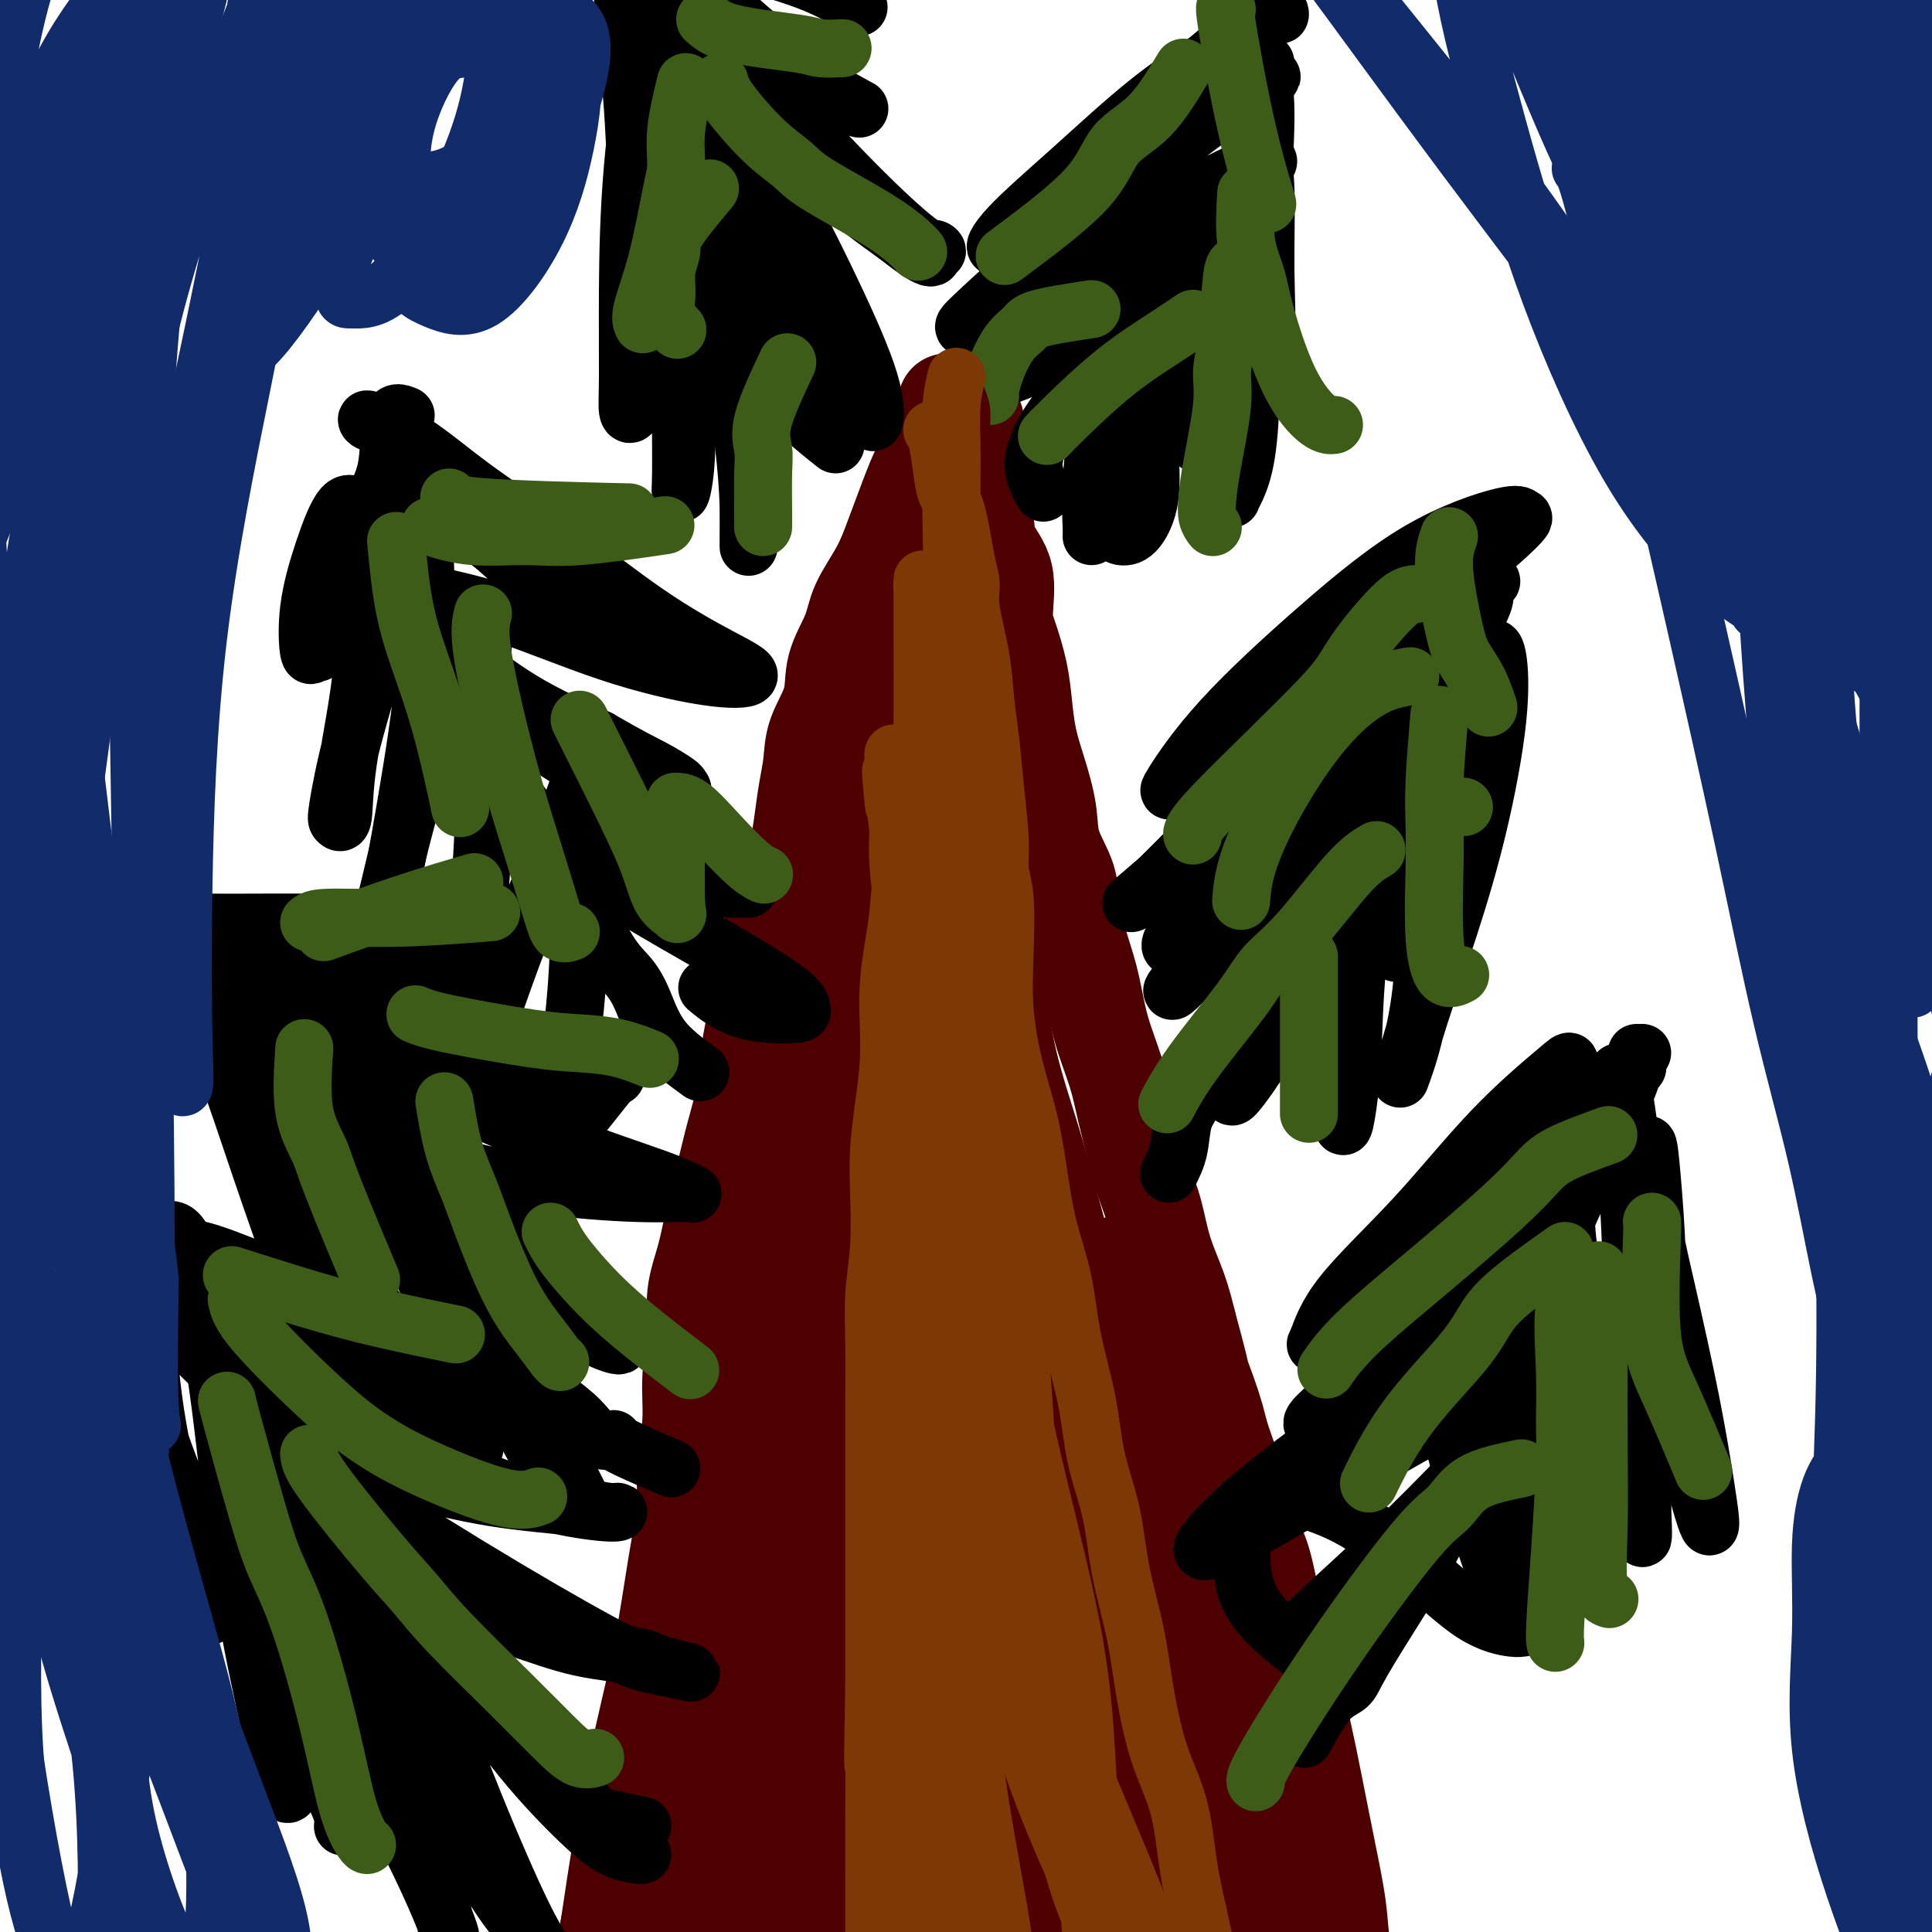 <svg viewBox='0 0 400 400' version='1.1' xmlns='http://www.w3.org/2000/svg' xmlns:xlink='http://www.w3.org/1999/xlink'><g fill='none' stroke='#4E0000' stroke-width='20' stroke-linecap='round' stroke-linejoin='round'><path d='M186,149c-0.416,-0.250 -0.833,-0.500 -1,0c-0.167,0.500 -0.086,1.751 0,3c0.086,1.249 0.177,2.497 0,4c-0.177,1.503 -0.623,3.262 -1,5c-0.377,1.738 -0.687,3.454 -1,5c-0.313,1.546 -0.631,2.922 -1,4c-0.369,1.078 -0.788,1.860 -1,3c-0.212,1.140 -0.215,2.639 -1,4c-0.785,1.361 -2.350,2.584 -3,4c-0.650,1.416 -0.386,3.025 -1,5c-0.614,1.975 -2.107,4.315 -3,6c-0.893,1.685 -1.184,2.713 -2,5c-0.816,2.287 -2.155,5.831 -3,9c-0.845,3.169 -1.195,5.963 -2,9c-0.805,3.037 -2.066,6.318 -3,10c-0.934,3.682 -1.541,7.765 -3,12c-1.459,4.235 -3.769,8.620 -5,13c-1.231,4.380 -1.383,8.753 -2,13c-0.617,4.247 -1.701,8.368 -3,13c-1.299,4.632 -2.815,9.775 -4,15c-1.185,5.225 -2.039,10.531 -3,16c-0.961,5.469 -2.028,11.101 -3,17c-0.972,5.899 -1.848,12.066 -3,18c-1.152,5.934 -2.579,11.636 -4,18c-1.421,6.364 -2.834,13.390 -4,20c-1.166,6.610 -2.083,12.805 -3,19'/><path d='M126,399c-4.992,26.067 -2.974,16.734 -3,17c-0.026,0.266 -2.098,10.129 -3,17c-0.902,6.871 -0.634,10.748 -1,15c-0.366,4.252 -1.366,8.877 -2,13c-0.634,4.123 -0.902,7.744 -1,11c-0.098,3.256 -0.026,6.146 0,8c0.026,1.854 0.008,2.673 0,3c-0.008,0.327 -0.004,0.164 0,0'/><path d='M192,145c0.727,0.896 1.455,1.793 3,4c1.545,2.207 3.908,5.726 5,9c1.092,3.274 0.913,6.304 1,8c0.087,1.696 0.441,2.059 1,6c0.559,3.941 1.323,11.461 2,17c0.677,5.539 1.265,9.096 2,14c0.735,4.904 1.616,11.154 3,17c1.384,5.846 3.271,11.288 5,17c1.729,5.712 3.300,11.695 5,18c1.700,6.305 3.528,12.931 5,20c1.472,7.069 2.587,14.581 4,22c1.413,7.419 3.123,14.744 5,22c1.877,7.256 3.919,14.442 6,22c2.081,7.558 4.200,15.487 6,23c1.800,7.513 3.280,14.612 5,22c1.720,7.388 3.680,15.067 5,22c1.320,6.933 2.000,13.119 3,19c1.000,5.881 2.321,11.457 3,17c0.679,5.543 0.715,11.055 1,16c0.285,4.945 0.819,9.325 1,13c0.181,3.675 0.010,6.645 0,9c-0.010,2.355 0.142,4.095 0,5c-0.142,0.905 -0.577,0.974 -1,1c-0.423,0.026 -0.835,0.007 -1,0c-0.165,-0.007 -0.082,-0.004 0,0'/><path d='M203,169c-3.468,8.259 -6.937,16.518 -9,22c-2.063,5.482 -2.721,8.187 -3,11c-0.279,2.813 -0.180,5.736 -1,13c-0.820,7.264 -2.561,18.870 -4,30c-1.439,11.130 -2.578,21.783 -4,33c-1.422,11.217 -3.129,22.997 -5,35c-1.871,12.003 -3.906,24.228 -5,34c-1.094,9.772 -1.246,17.090 -1,22c0.246,4.910 0.891,7.411 2,11c1.109,3.589 2.684,8.266 4,11c1.316,2.734 2.374,3.525 3,4c0.626,0.475 0.820,0.634 1,1c0.180,0.366 0.345,0.941 0,-2c-0.345,-2.941 -1.202,-9.396 -2,-19c-0.798,-9.604 -1.539,-22.356 -2,-36c-0.461,-13.644 -0.642,-28.180 0,-43c0.642,-14.820 2.106,-29.924 4,-43c1.894,-13.076 4.218,-24.124 6,-33c1.782,-8.876 3.023,-15.581 4,-21c0.977,-5.419 1.691,-9.552 2,-12c0.309,-2.448 0.213,-3.212 0,-3c-0.213,0.212 -0.542,1.400 -2,5c-1.458,3.600 -4.045,9.613 -7,18c-2.955,8.387 -6.277,19.150 -10,32c-3.723,12.850 -7.845,27.789 -12,43c-4.155,15.211 -8.343,30.695 -11,45c-2.657,14.305 -3.784,27.432 -5,40c-1.216,12.568 -2.520,24.576 -3,35c-0.480,10.424 -0.137,19.264 0,26c0.137,6.736 0.069,11.368 0,16'/><path d='M143,444c-0.071,7.562 -0.247,5.469 0,5c0.247,-0.469 0.919,0.688 1,0c0.081,-0.688 -0.429,-3.220 0,-11c0.429,-7.780 1.797,-20.807 3,-34c1.203,-13.193 2.239,-26.550 4,-43c1.761,-16.450 4.246,-35.991 8,-54c3.754,-18.009 8.778,-34.487 13,-48c4.222,-13.513 7.642,-24.062 10,-30c2.358,-5.938 3.656,-7.264 4,-8c0.344,-0.736 -0.264,-0.881 0,2c0.264,2.881 1.402,8.788 0,18c-1.402,9.212 -5.343,21.729 -9,36c-3.657,14.271 -7.028,30.296 -9,46c-1.972,15.704 -2.544,31.086 -3,45c-0.456,13.914 -0.795,26.359 -1,37c-0.205,10.641 -0.276,19.477 0,25c0.276,5.523 0.899,7.734 2,9c1.101,1.266 2.679,1.589 4,2c1.321,0.411 2.384,0.912 3,0c0.616,-0.912 0.786,-3.235 2,-13c1.214,-9.765 3.472,-26.972 5,-46c1.528,-19.028 2.325,-39.879 4,-61c1.675,-21.121 4.227,-42.513 7,-61c2.773,-18.487 5.768,-34.069 7,-41c1.232,-6.931 0.701,-5.212 0,-4c-0.701,1.212 -1.571,1.915 -3,6c-1.429,4.085 -3.416,11.550 -6,22c-2.584,10.450 -5.765,23.883 -8,38c-2.235,14.117 -3.525,28.916 -4,44c-0.475,15.084 -0.136,30.453 0,44c0.136,13.547 0.068,25.274 0,37'/><path d='M177,406c0.785,17.405 2.749,20.418 5,25c2.251,4.582 4.791,10.735 7,14c2.209,3.265 4.089,3.643 5,4c0.911,0.357 0.854,0.693 1,1c0.146,0.307 0.496,0.585 0,-4c-0.496,-4.585 -1.838,-14.033 -4,-29c-2.162,-14.967 -5.144,-35.452 -7,-57c-1.856,-21.548 -2.586,-44.159 -2,-64c0.586,-19.841 2.488,-36.913 4,-50c1.512,-13.087 2.632,-22.188 3,-26c0.368,-3.812 -0.018,-2.333 0,-1c0.018,1.333 0.439,2.520 1,7c0.561,4.480 1.263,12.251 3,23c1.737,10.749 4.511,24.475 7,39c2.489,14.525 4.695,29.848 8,44c3.305,14.152 7.709,27.134 11,37c3.291,9.866 5.468,16.618 7,23c1.532,6.382 2.419,12.395 3,16c0.581,3.605 0.855,4.802 1,5c0.145,0.198 0.162,-0.602 1,0c0.838,0.602 2.497,2.606 0,-2c-2.497,-4.606 -9.150,-15.822 -14,-36c-4.850,-20.178 -7.898,-49.320 -9,-72c-1.102,-22.680 -0.257,-38.900 0,-49c0.257,-10.100 -0.072,-14.080 -1,-16c-0.928,-1.920 -2.454,-1.780 -3,-1c-0.546,0.780 -0.113,2.201 0,7c0.113,4.799 -0.093,12.977 0,24c0.093,11.023 0.487,24.891 2,39c1.513,14.109 4.147,28.460 7,41c2.853,12.540 5.927,23.270 9,34'/><path d='M222,382c3.438,15.514 4.033,16.801 5,20c0.967,3.199 2.306,8.312 3,11c0.694,2.688 0.741,2.951 1,3c0.259,0.049 0.728,-0.116 1,0c0.272,0.116 0.347,0.512 -1,-5c-1.347,-5.512 -4.116,-16.933 -6,-34c-1.884,-17.067 -2.882,-39.782 -4,-56c-1.118,-16.218 -2.355,-25.941 -4,-34c-1.645,-8.059 -3.700,-14.454 -6,-19c-2.300,-4.546 -4.847,-7.242 -6,-9c-1.153,-1.758 -0.911,-2.578 -1,-3c-0.089,-0.422 -0.508,-0.445 0,2c0.508,2.445 1.943,7.358 5,14c3.057,6.642 7.738,15.015 12,24c4.262,8.985 8.106,18.583 12,29c3.894,10.417 7.836,21.652 11,31c3.164,9.348 5.548,16.810 7,24c1.452,7.190 1.971,14.110 3,20c1.029,5.890 2.567,10.751 3,14c0.433,3.249 -0.240,4.887 0,6c0.240,1.113 1.394,1.701 1,1c-0.394,-0.701 -2.334,-2.690 -5,-8c-2.666,-5.310 -6.057,-13.940 -9,-22c-2.943,-8.060 -5.436,-15.550 -8,-23c-2.564,-7.450 -5.198,-14.861 -9,-21c-3.802,-6.139 -8.770,-11.007 -13,-15c-4.230,-3.993 -7.721,-7.112 -11,-9c-3.279,-1.888 -6.344,-2.547 -8,-3c-1.656,-0.453 -1.902,-0.701 -2,0c-0.098,0.701 -0.049,2.350 0,4'/><path d='M193,324c0.124,2.571 1.435,6.999 3,13c1.565,6.001 3.385,13.576 5,23c1.615,9.424 3.025,20.697 4,31c0.975,10.303 1.514,19.636 2,28c0.486,8.364 0.919,15.759 1,20c0.081,4.241 -0.188,5.329 0,6c0.188,0.671 0.835,0.927 0,-1c-0.835,-1.927 -3.152,-6.036 -4,-14c-0.848,-7.964 -0.227,-19.783 0,-32c0.227,-12.217 0.061,-24.832 0,-34c-0.061,-9.168 -0.017,-14.888 0,-18c0.017,-3.112 0.006,-3.614 0,-4c-0.006,-0.386 -0.006,-0.654 0,0c0.006,0.654 0.017,2.232 0,4c-0.017,1.768 -0.062,3.726 0,7c0.062,3.274 0.230,7.865 1,13c0.770,5.135 2.143,10.815 3,16c0.857,5.185 1.199,9.874 2,13c0.801,3.126 2.060,4.687 3,6c0.940,1.313 1.561,2.376 2,3c0.439,0.624 0.695,0.807 1,1c0.305,0.193 0.659,0.395 1,1c0.341,0.605 0.669,1.612 1,2c0.331,0.388 0.666,0.155 1,0c0.334,-0.155 0.667,-0.234 1,0c0.333,0.234 0.667,0.781 1,1c0.333,0.219 0.667,0.109 1,0'/><path d='M222,409c1.840,1.927 0.441,-0.254 0,-1c-0.441,-0.746 0.078,-0.056 0,0c-0.078,0.056 -0.752,-0.524 -1,-1c-0.248,-0.476 -0.071,-0.850 0,-1c0.071,-0.150 0.035,-0.075 0,0'/><path d='M130,394c-0.941,-1.653 -1.882,-3.306 -2,-5c-0.118,-1.694 0.587,-3.431 1,-5c0.413,-1.569 0.533,-2.972 1,-4c0.467,-1.028 1.279,-1.681 2,-4c0.721,-2.319 1.349,-6.303 2,-10c0.651,-3.697 1.323,-7.109 2,-11c0.677,-3.891 1.357,-8.263 2,-12c0.643,-3.737 1.248,-6.838 2,-10c0.752,-3.162 1.650,-6.383 2,-10c0.350,-3.617 0.150,-7.630 0,-11c-0.150,-3.370 -0.252,-6.096 0,-9c0.252,-2.904 0.858,-5.984 1,-9c0.142,-3.016 -0.180,-5.967 0,-9c0.180,-3.033 0.863,-6.150 1,-9c0.137,-2.850 -0.273,-5.435 0,-8c0.273,-2.565 1.229,-5.109 2,-8c0.771,-2.891 1.358,-6.127 2,-9c0.642,-2.873 1.338,-5.383 2,-8c0.662,-2.617 1.291,-5.342 2,-8c0.709,-2.658 1.498,-5.248 2,-8c0.502,-2.752 0.716,-5.666 1,-8c0.284,-2.334 0.637,-4.090 1,-6c0.363,-1.910 0.737,-3.976 1,-6c0.263,-2.024 0.417,-4.006 1,-6c0.583,-1.994 1.595,-3.998 2,-6c0.405,-2.002 0.202,-4.001 0,-6'/><path d='M162,233c0.863,-1.839 1.726,-3.678 2,-5c0.274,-1.322 -0.040,-2.129 0,-4c0.040,-1.871 0.435,-4.808 1,-7c0.565,-2.192 1.299,-3.640 2,-6c0.701,-2.360 1.368,-5.634 2,-8c0.632,-2.366 1.230,-3.825 2,-5c0.770,-1.175 1.712,-2.065 2,-3c0.288,-0.935 -0.076,-1.914 0,-3c0.076,-1.086 0.594,-2.279 1,-3c0.406,-0.721 0.700,-0.970 1,-2c0.300,-1.030 0.605,-2.841 1,-4c0.395,-1.159 0.879,-1.667 1,-3c0.121,-1.333 -0.122,-3.489 0,-5c0.122,-1.511 0.610,-2.375 1,-3c0.390,-0.625 0.682,-1.011 1,-2c0.318,-0.989 0.661,-2.580 1,-4c0.339,-1.420 0.673,-2.667 1,-4c0.327,-1.333 0.647,-2.751 1,-4c0.353,-1.249 0.737,-2.328 1,-3c0.263,-0.672 0.403,-0.936 1,-2c0.597,-1.064 1.652,-2.928 2,-4c0.348,-1.072 -0.009,-1.354 0,-2c0.009,-0.646 0.384,-1.658 1,-3c0.616,-1.342 1.474,-3.015 2,-4c0.526,-0.985 0.722,-1.281 1,-2c0.278,-0.719 0.639,-1.859 1,-3'/><path d='M191,135c4.438,-15.765 1.031,-6.179 0,-3c-1.031,3.179 0.312,-0.050 1,-2c0.688,-1.950 0.720,-2.621 1,-3c0.280,-0.379 0.807,-0.468 1,-1c0.193,-0.532 0.052,-1.509 0,-2c-0.052,-0.491 -0.014,-0.498 0,-1c0.014,-0.502 0.004,-1.501 0,-2c-0.004,-0.499 -0.001,-0.500 0,-1c0.001,-0.500 0.000,-1.499 0,-2c-0.000,-0.501 -0.000,-0.504 0,-1c0.000,-0.496 0.000,-1.484 0,-2c-0.000,-0.516 -0.000,-0.561 0,-1c0.000,-0.439 0.000,-1.271 0,-2c-0.000,-0.729 -0.000,-1.354 0,-2c0.000,-0.646 0.000,-1.313 0,-2c-0.000,-0.687 -0.000,-1.395 0,-2c0.000,-0.605 0.000,-1.106 0,-2c-0.000,-0.894 -0.001,-2.181 0,-3c0.001,-0.819 0.004,-1.170 0,-2c-0.004,-0.830 -0.015,-2.138 0,-3c0.015,-0.862 0.057,-1.277 0,-2c-0.057,-0.723 -0.212,-1.753 0,-2c0.212,-0.247 0.793,0.288 1,0c0.207,-0.288 0.042,-1.400 0,-2c-0.042,-0.600 0.040,-0.686 0,-1c-0.040,-0.314 -0.203,-0.854 0,-1c0.203,-0.146 0.772,0.101 1,0c0.228,-0.101 0.114,-0.551 0,-1'/><path d='M196,87c0.541,-7.453 -0.606,-2.086 -1,0c-0.394,2.086 -0.034,0.891 0,1c0.034,0.109 -0.257,1.520 -1,3c-0.743,1.480 -1.936,3.027 -3,5c-1.064,1.973 -1.999,4.370 -3,7c-1.001,2.630 -2.069,5.492 -3,8c-0.931,2.508 -1.725,4.661 -3,7c-1.275,2.339 -3.032,4.865 -4,7c-0.968,2.135 -1.148,3.879 -2,6c-0.852,2.121 -2.375,4.620 -3,7c-0.625,2.380 -0.353,4.641 -1,7c-0.647,2.359 -2.215,4.814 -3,7c-0.785,2.186 -0.789,4.102 -1,6c-0.211,1.898 -0.631,3.777 -1,6c-0.369,2.223 -0.687,4.789 -1,7c-0.313,2.211 -0.623,4.068 -1,6c-0.377,1.932 -0.823,3.941 -1,6c-0.177,2.059 -0.086,4.170 0,6c0.086,1.830 0.167,3.381 0,5c-0.167,1.619 -0.584,3.307 -1,5c-0.416,1.693 -0.833,3.393 -1,5c-0.167,1.607 -0.086,3.121 0,5c0.086,1.879 0.177,4.121 0,6c-0.177,1.879 -0.622,3.394 -1,5c-0.378,1.606 -0.689,3.303 -1,5'/><path d='M160,225c-1.392,12.412 -0.373,6.943 0,6c0.373,-0.943 0.100,2.639 0,5c-0.100,2.361 -0.027,3.502 0,5c0.027,1.498 0.007,3.355 0,5c-0.007,1.645 -0.002,3.080 0,4c0.002,0.920 0.001,1.325 0,2c-0.001,0.675 -0.000,1.622 0,2c0.000,0.378 0.000,0.189 0,0'/><path d='M202,87c-0.398,1.171 -0.797,2.342 -1,4c-0.203,1.658 -0.211,3.804 0,5c0.211,1.196 0.642,1.442 1,2c0.358,0.558 0.641,1.426 1,3c0.359,1.574 0.792,3.853 1,6c0.208,2.147 0.192,4.162 1,6c0.808,1.838 2.440,3.501 3,6c0.560,2.499 0.047,5.836 0,8c-0.047,2.164 0.371,3.156 1,5c0.629,1.844 1.468,4.539 2,7c0.532,2.461 0.756,4.687 1,7c0.244,2.313 0.507,4.714 1,7c0.493,2.286 1.216,4.457 2,7c0.784,2.543 1.627,5.459 2,8c0.373,2.541 0.274,4.707 1,7c0.726,2.293 2.276,4.714 3,7c0.724,2.286 0.620,4.436 1,7c0.380,2.564 1.242,5.540 2,8c0.758,2.460 1.410,4.403 2,7c0.590,2.597 1.116,5.849 2,9c0.884,3.151 2.124,6.202 3,9c0.876,2.798 1.388,5.344 2,8c0.612,2.656 1.322,5.422 2,8c0.678,2.578 1.322,4.967 2,7c0.678,2.033 1.388,3.710 2,6c0.612,2.290 1.126,5.193 2,8c0.874,2.807 2.107,5.516 3,8c0.893,2.484 1.447,4.742 2,7'/><path d='M246,274c4.624,16.951 2.182,9.827 2,9c-0.182,-0.827 1.894,4.642 3,8c1.106,3.358 1.241,4.605 2,7c0.759,2.395 2.143,5.939 3,9c0.857,3.061 1.188,5.639 2,8c0.812,2.361 2.104,4.505 3,7c0.896,2.495 1.395,5.342 2,8c0.605,2.658 1.317,5.127 2,8c0.683,2.873 1.337,6.150 2,9c0.663,2.850 1.333,5.274 2,8c0.667,2.726 1.329,5.754 2,9c0.671,3.246 1.350,6.711 2,10c0.650,3.289 1.271,6.403 2,10c0.729,3.597 1.565,7.676 2,11c0.435,3.324 0.469,5.892 1,9c0.531,3.108 1.561,6.754 2,10c0.439,3.246 0.288,6.090 1,9c0.712,2.910 2.285,5.886 3,9c0.715,3.114 0.570,6.367 1,9c0.430,2.633 1.436,4.647 2,7c0.564,2.353 0.685,5.045 1,7c0.315,1.955 0.822,3.174 1,4c0.178,0.826 0.027,1.261 0,2c-0.027,0.739 0.070,1.784 0,2c-0.070,0.216 -0.307,-0.396 -1,-1c-0.693,-0.604 -1.840,-1.201 -3,-2c-1.160,-0.799 -2.331,-1.800 -4,-5c-1.669,-3.200 -3.834,-8.600 -6,-14'/><path d='M275,441c-3.061,-6.927 -3.715,-13.245 -5,-19c-1.285,-5.755 -3.202,-10.948 -5,-16c-1.798,-5.052 -3.478,-9.963 -5,-15c-1.522,-5.037 -2.887,-10.199 -4,-15c-1.113,-4.801 -1.975,-9.241 -3,-14c-1.025,-4.759 -2.214,-9.836 -3,-15c-0.786,-5.164 -1.168,-10.413 -2,-15c-0.832,-4.587 -2.114,-8.511 -3,-13c-0.886,-4.489 -1.378,-9.544 -2,-14c-0.622,-4.456 -1.375,-8.314 -2,-12c-0.625,-3.686 -1.123,-7.201 -2,-10c-0.877,-2.799 -2.134,-4.882 -3,-7c-0.866,-2.118 -1.343,-4.271 -2,-6c-0.657,-1.729 -1.495,-3.034 -2,-4c-0.505,-0.966 -0.678,-1.591 -1,-2c-0.322,-0.409 -0.794,-0.600 -1,-1c-0.206,-0.400 -0.148,-1.010 0,-1c0.148,0.010 0.384,0.639 1,2c0.616,1.361 1.611,3.452 3,6c1.389,2.548 3.173,5.551 5,9c1.827,3.449 3.699,7.344 6,13c2.301,5.656 5.031,13.073 7,20c1.969,6.927 3.177,13.363 5,20c1.823,6.637 4.263,13.473 6,20c1.737,6.527 2.772,12.743 4,19c1.228,6.257 2.649,12.553 4,18c1.351,5.447 2.633,10.043 4,15c1.367,4.957 2.819,10.273 4,14c1.181,3.727 2.090,5.863 3,8'/><path d='M282,426c4.802,18.620 1.808,8.171 1,5c-0.808,-3.171 0.570,0.936 1,2c0.430,1.064 -0.088,-0.915 -1,-2c-0.912,-1.085 -2.218,-1.277 -3,-2c-0.782,-0.723 -1.041,-1.978 -2,-4c-0.959,-2.022 -2.618,-4.811 -4,-8c-1.382,-3.189 -2.485,-6.777 -4,-11c-1.515,-4.223 -3.441,-9.081 -5,-14c-1.559,-4.919 -2.752,-9.900 -4,-14c-1.248,-4.100 -2.552,-7.320 -4,-11c-1.448,-3.680 -3.040,-7.821 -4,-11c-0.960,-3.179 -1.287,-5.398 -2,-8c-0.713,-2.602 -1.811,-5.588 -3,-8c-1.189,-2.412 -2.468,-4.250 -3,-6c-0.532,-1.750 -0.317,-3.411 -1,-5c-0.683,-1.589 -2.264,-3.107 -3,-4c-0.736,-0.893 -0.628,-1.161 -1,-2c-0.372,-0.839 -1.224,-2.250 -2,-3c-0.776,-0.750 -1.476,-0.840 -2,-2c-0.524,-1.160 -0.872,-3.389 -1,-5c-0.128,-1.611 -0.037,-2.603 0,-3c0.037,-0.397 0.018,-0.198 0,0'/></g>
<g fill='none' stroke='#000000' stroke-width='12' stroke-linecap='round' stroke-linejoin='round'><path d='M216,102c-1.029,-1.835 -2.058,-3.670 -2,-6c0.058,-2.330 1.203,-5.153 3,-8c1.797,-2.847 4.248,-5.716 6,-9c1.752,-3.284 2.807,-6.983 4,-10c1.193,-3.017 2.525,-5.353 4,-8c1.475,-2.647 3.092,-5.607 4,-8c0.908,-2.393 1.107,-4.221 2,-6c0.893,-1.779 2.481,-3.510 3,-5c0.519,-1.490 -0.032,-2.739 0,-4c0.032,-1.261 0.648,-2.534 1,-3c0.352,-0.466 0.441,-0.125 1,0c0.559,0.125 1.588,0.036 2,0c0.412,-0.036 0.206,-0.018 0,0'/><path d='M242,243c0.783,-1.530 1.567,-3.060 2,-5c0.433,-1.940 0.516,-4.291 1,-6c0.484,-1.709 1.370,-2.776 2,-4c0.630,-1.224 1.004,-2.606 2,-5c0.996,-2.394 2.614,-5.800 4,-9c1.386,-3.200 2.541,-6.192 4,-9c1.459,-2.808 3.222,-5.431 5,-8c1.778,-2.569 3.571,-5.084 5,-8c1.429,-2.916 2.494,-6.234 4,-9c1.506,-2.766 3.453,-4.980 5,-8c1.547,-3.020 2.694,-6.845 4,-10c1.306,-3.155 2.769,-5.639 4,-8c1.231,-2.361 2.228,-4.598 3,-7c0.772,-2.402 1.319,-4.969 2,-7c0.681,-2.031 1.496,-3.525 2,-5c0.504,-1.475 0.696,-2.931 1,-4c0.304,-1.069 0.721,-1.750 1,-2c0.279,-0.250 0.421,-0.067 1,0c0.579,0.067 1.594,0.019 2,0c0.406,-0.019 0.203,-0.010 0,0'/><path d='M270,360c1.699,-3.108 3.398,-6.215 5,-8c1.602,-1.785 3.109,-2.247 4,-3c0.891,-0.753 1.168,-1.798 3,-5c1.832,-3.202 5.220,-8.562 8,-13c2.780,-4.438 4.952,-7.953 7,-12c2.048,-4.047 3.971,-8.626 6,-13c2.029,-4.374 4.163,-8.544 6,-13c1.837,-4.456 3.376,-9.200 5,-14c1.624,-4.800 3.335,-9.657 5,-14c1.665,-4.343 3.286,-8.173 5,-12c1.714,-3.827 3.522,-7.652 5,-11c1.478,-3.348 2.627,-6.217 4,-9c1.373,-2.783 2.970,-5.478 4,-8c1.030,-2.522 1.493,-4.872 2,-6c0.507,-1.128 1.060,-1.034 1,-1c-0.060,0.034 -0.731,0.010 -1,0c-0.269,-0.010 -0.134,-0.005 0,0'/><path d='M173,92c-2.569,-2.034 -5.138,-4.067 -7,-6c-1.862,-1.933 -3.015,-3.765 -4,-6c-0.985,-2.235 -1.800,-4.874 -3,-8c-1.200,-3.126 -2.786,-6.739 -4,-10c-1.214,-3.261 -2.057,-6.171 -3,-10c-0.943,-3.829 -1.985,-8.576 -3,-13c-1.015,-4.424 -2.001,-8.526 -3,-13c-0.999,-4.474 -2.010,-9.321 -3,-13c-0.990,-3.679 -1.960,-6.190 -3,-9c-1.040,-2.810 -2.149,-5.919 -3,-8c-0.851,-2.081 -1.445,-3.135 -2,-4c-0.555,-0.865 -1.073,-1.541 -1,-1c0.073,0.541 0.735,2.297 1,3c0.265,0.703 0.132,0.351 0,0'/><path d='M145,222c-2.997,-2.182 -5.993,-4.364 -8,-7c-2.007,-2.636 -3.024,-5.728 -4,-8c-0.976,-2.272 -1.909,-3.726 -3,-5c-1.091,-1.274 -2.339,-2.367 -4,-5c-1.661,-2.633 -3.736,-6.806 -6,-11c-2.264,-4.194 -4.719,-8.410 -7,-12c-2.281,-3.590 -4.388,-6.555 -7,-10c-2.612,-3.445 -5.728,-7.369 -8,-10c-2.272,-2.631 -3.700,-3.969 -5,-6c-1.300,-2.031 -2.471,-4.755 -4,-7c-1.529,-2.245 -3.415,-4.010 -5,-6c-1.585,-1.990 -2.868,-4.203 -4,-8c-1.132,-3.797 -2.112,-9.176 -3,-13c-0.888,-3.824 -1.682,-6.093 -2,-7c-0.318,-0.907 -0.159,-0.454 0,0'/><path d='M139,304c-4.604,-1.975 -9.208,-3.950 -11,-5c-1.792,-1.050 -0.773,-1.174 -1,-1c-0.227,0.174 -1.699,0.645 -3,0c-1.301,-0.645 -2.431,-2.406 -4,-4c-1.569,-1.594 -3.576,-3.020 -6,-5c-2.424,-1.980 -5.266,-4.512 -8,-7c-2.734,-2.488 -5.359,-4.931 -8,-8c-2.641,-3.069 -5.296,-6.764 -8,-10c-2.704,-3.236 -5.456,-6.011 -8,-9c-2.544,-2.989 -4.881,-6.191 -7,-9c-2.119,-2.809 -4.022,-5.226 -6,-8c-1.978,-2.774 -4.033,-5.906 -6,-9c-1.967,-3.094 -3.848,-6.149 -6,-9c-2.152,-2.851 -4.577,-5.499 -7,-8c-2.423,-2.501 -4.845,-4.856 -6,-6c-1.155,-1.144 -1.042,-1.077 -1,0c0.042,1.077 0.012,3.165 0,4c-0.012,0.835 -0.006,0.418 0,0'/><path d='M133,378c-3.609,-0.731 -7.218,-1.462 -9,-2c-1.782,-0.538 -1.737,-0.884 -2,-1c-0.263,-0.116 -0.833,-0.002 -2,-1c-1.167,-0.998 -2.932,-3.109 -5,-5c-2.068,-1.891 -4.439,-3.563 -7,-6c-2.561,-2.437 -5.310,-5.641 -8,-10c-2.690,-4.359 -5.319,-9.873 -8,-14c-2.681,-4.127 -5.414,-6.866 -8,-10c-2.586,-3.134 -5.024,-6.663 -7,-10c-1.976,-3.337 -3.490,-6.481 -6,-9c-2.510,-2.519 -6.018,-4.414 -9,-7c-2.982,-2.586 -5.440,-5.863 -8,-9c-2.560,-3.137 -5.222,-6.133 -8,-9c-2.778,-2.867 -5.672,-5.603 -8,-8c-2.328,-2.397 -4.088,-4.453 -5,-6c-0.912,-1.547 -0.975,-2.585 -1,-3c-0.025,-0.415 -0.013,-0.208 0,0'/><path d='M32,268c-2.015,5.139 -4.030,10.277 -4,14c0.030,3.723 2.106,6.029 3,8c0.894,1.971 0.606,3.605 2,8c1.394,4.395 4.471,11.549 6,17c1.529,5.451 1.509,9.198 2,12c0.491,2.802 1.494,4.657 2,6c0.506,1.343 0.515,2.172 0,1c-0.515,-1.172 -1.555,-4.345 -3,-9c-1.445,-4.655 -3.294,-10.792 -5,-18c-1.706,-7.208 -3.268,-15.486 -4,-24c-0.732,-8.514 -0.632,-17.263 0,-22c0.632,-4.737 1.798,-5.460 3,-6c1.202,-0.540 2.440,-0.896 4,2c1.560,2.896 3.440,9.046 5,17c1.560,7.954 2.799,17.714 4,28c1.201,10.286 2.363,21.100 4,31c1.637,9.900 3.750,18.887 5,25c1.250,6.113 1.638,9.352 2,11c0.362,1.648 0.699,1.706 1,2c0.301,0.294 0.568,0.824 1,0c0.432,-0.824 1.029,-3.003 1,-8c-0.029,-4.997 -0.686,-12.811 -2,-21c-1.314,-8.189 -3.286,-16.754 -5,-27c-1.714,-10.246 -3.170,-22.172 -4,-30c-0.830,-7.828 -1.035,-11.556 -1,-12c0.035,-0.444 0.308,2.396 1,7c0.692,4.604 1.802,10.970 3,18c1.198,7.030 2.485,14.723 4,23c1.515,8.277 3.257,17.139 5,26'/><path d='M62,347c3.184,16.052 4.645,19.183 6,22c1.355,2.817 2.605,5.320 3,7c0.395,1.680 -0.066,2.538 0,2c0.066,-0.538 0.660,-2.471 0,-7c-0.660,-4.529 -2.572,-11.654 -5,-21c-2.428,-9.346 -5.370,-20.914 -7,-29c-1.630,-8.086 -1.946,-12.688 -2,-15c-0.054,-2.312 0.154,-2.332 0,-2c-0.154,0.332 -0.668,1.015 0,3c0.668,1.985 2.520,5.272 4,10c1.480,4.728 2.588,10.897 5,19c2.412,8.103 6.127,18.140 10,27c3.873,8.860 7.902,16.544 11,23c3.098,6.456 5.263,11.684 6,14c0.737,2.316 0.047,1.720 0,2c-0.047,0.280 0.551,1.437 0,-1c-0.551,-2.437 -2.250,-8.468 -5,-16c-2.750,-7.532 -6.551,-16.565 -10,-27c-3.449,-10.435 -6.548,-22.273 -8,-29c-1.452,-6.727 -1.258,-8.345 -1,-9c0.258,-0.655 0.580,-0.347 1,1c0.420,1.347 0.940,3.734 2,7c1.060,3.266 2.662,7.409 5,13c2.338,5.591 5.414,12.628 9,20c3.586,7.372 7.683,15.079 11,21c3.317,5.921 5.855,10.056 8,13c2.145,2.944 3.899,4.698 5,6c1.101,1.302 1.551,2.151 2,3'/><path d='M112,404c4.432,7.159 2.510,3.558 1,1c-1.510,-2.558 -2.610,-4.073 -5,-9c-2.390,-4.927 -6.069,-13.267 -10,-23c-3.931,-9.733 -8.113,-20.860 -11,-28c-2.887,-7.140 -4.480,-10.295 -5,-12c-0.520,-1.705 0.032,-1.960 0,-2c-0.032,-0.040 -0.646,0.137 0,1c0.646,0.863 2.554,2.413 5,5c2.446,2.587 5.430,6.211 9,11c3.570,4.789 7.725,10.744 12,16c4.275,5.256 8.671,9.811 12,13c3.329,3.189 5.592,5.010 8,6c2.408,0.990 4.963,1.150 5,1c0.037,-0.150 -2.442,-0.608 -6,-4c-3.558,-3.392 -8.193,-9.718 -14,-16c-5.807,-6.282 -12.786,-12.519 -19,-18c-6.214,-5.481 -11.663,-10.207 -15,-13c-3.337,-2.793 -4.562,-3.655 -5,-4c-0.438,-0.345 -0.091,-0.174 1,0c1.091,0.174 2.924,0.350 6,1c3.076,0.650 7.395,1.775 12,3c4.605,1.225 9.496,2.549 14,4c4.504,1.451 8.620,3.028 13,4c4.380,0.972 9.026,1.339 12,2c2.974,0.661 4.278,1.618 5,2c0.722,0.382 0.861,0.191 1,0'/><path d='M138,345c9.957,2.513 2.848,0.796 -1,0c-3.848,-0.796 -4.436,-0.672 -9,-3c-4.564,-2.328 -13.103,-7.109 -23,-13c-9.897,-5.891 -21.151,-12.891 -29,-18c-7.849,-5.109 -12.292,-8.328 -15,-10c-2.708,-1.672 -3.679,-1.797 -4,-2c-0.321,-0.203 0.009,-0.482 2,0c1.991,0.482 5.643,1.727 10,3c4.357,1.273 9.421,2.575 15,4c5.579,1.425 11.675,2.972 18,4c6.325,1.028 12.880,1.537 17,2c4.120,0.463 5.805,0.882 7,1c1.195,0.118 1.901,-0.064 2,0c0.099,0.064 -0.408,0.375 -4,0c-3.592,-0.375 -10.268,-1.435 -18,-4c-7.732,-2.565 -16.519,-6.635 -25,-11c-8.481,-4.365 -16.655,-9.025 -23,-12c-6.345,-2.975 -10.860,-4.265 -13,-5c-2.140,-0.735 -1.905,-0.917 -2,-1c-0.095,-0.083 -0.521,-0.068 1,0c1.521,0.068 4.989,0.190 9,1c4.011,0.810 8.566,2.308 14,4c5.434,1.692 11.749,3.578 17,5c5.251,1.422 9.438,2.381 12,3c2.562,0.619 3.497,0.897 4,1c0.503,0.103 0.572,0.029 0,0c-0.572,-0.029 -1.786,-0.015 -3,0'/><path d='M97,294c-2.309,-0.820 -6.581,-2.871 -12,-6c-5.419,-3.129 -11.985,-7.336 -19,-12c-7.015,-4.664 -14.478,-9.785 -20,-13c-5.522,-3.215 -9.103,-4.525 -11,-5c-1.897,-0.475 -2.111,-0.116 -2,0c0.111,0.116 0.548,-0.012 2,0c1.452,0.012 3.919,0.164 7,1c3.081,0.836 6.776,2.357 11,4c4.224,1.643 8.975,3.409 13,5c4.025,1.591 7.323,3.006 10,4c2.677,0.994 4.733,1.568 6,2c1.267,0.432 1.744,0.721 1,1c-0.744,0.279 -2.708,0.548 -6,0c-3.292,-0.548 -7.913,-1.914 -13,-4c-5.087,-2.086 -10.642,-4.891 -16,-7c-5.358,-2.109 -10.520,-3.521 -13,-4c-2.480,-0.479 -2.278,-0.023 -2,0c0.278,0.023 0.633,-0.386 2,0c1.367,0.386 3.748,1.567 7,3c3.252,1.433 7.376,3.116 11,4c3.624,0.884 6.750,0.967 8,1c1.250,0.033 0.625,0.017 0,0'/><path d='M45,194c0.771,3.246 1.542,6.491 2,9c0.458,2.509 0.604,4.281 1,6c0.396,1.719 1.041,3.385 2,6c0.959,2.615 2.231,6.178 3,9c0.769,2.822 1.034,4.903 1,5c-0.034,0.097 -0.367,-1.791 -2,-5c-1.633,-3.209 -4.565,-7.740 -7,-12c-2.435,-4.260 -4.373,-8.251 -6,-11c-1.627,-2.749 -2.942,-4.257 -3,-4c-0.058,0.257 1.140,2.278 3,6c1.860,3.722 4.382,9.144 7,16c2.618,6.856 5.331,15.145 8,23c2.669,7.855 5.292,15.277 7,20c1.708,4.723 2.500,6.747 3,8c0.500,1.253 0.709,1.736 1,2c0.291,0.264 0.663,0.308 1,0c0.337,-0.308 0.637,-0.969 0,-4c-0.637,-3.031 -2.212,-8.431 -4,-15c-1.788,-6.569 -3.787,-14.307 -6,-22c-2.213,-7.693 -4.638,-15.342 -6,-19c-1.362,-3.658 -1.662,-3.326 -2,-3c-0.338,0.326 -0.715,0.645 0,2c0.715,1.355 2.523,3.746 5,8c2.477,4.254 5.622,10.372 9,18c3.378,7.628 6.988,16.766 11,25c4.012,8.234 8.426,15.563 12,21c3.574,5.437 6.307,8.982 8,11c1.693,2.018 2.347,2.509 3,3'/><path d='M96,297c3.777,5.561 1.718,1.962 1,1c-0.718,-0.962 -0.096,0.711 0,-1c0.096,-1.711 -0.333,-6.807 -2,-13c-1.667,-6.193 -4.573,-13.483 -8,-22c-3.427,-8.517 -7.374,-18.261 -10,-24c-2.626,-5.739 -3.930,-7.475 -4,-7c-0.070,0.475 1.092,3.160 3,7c1.908,3.840 4.560,8.836 8,15c3.440,6.164 7.669,13.495 12,21c4.331,7.505 8.765,15.182 12,21c3.235,5.818 5.270,9.775 7,12c1.730,2.225 3.157,2.717 4,3c0.843,0.283 1.104,0.358 1,0c-0.104,-0.358 -0.574,-1.147 -3,-6c-2.426,-4.853 -6.808,-13.770 -11,-23c-4.192,-9.230 -8.193,-18.773 -12,-26c-3.807,-7.227 -7.418,-12.137 -9,-14c-1.582,-1.863 -1.133,-0.680 -1,0c0.133,0.680 -0.049,0.856 1,2c1.049,1.144 3.330,3.255 6,6c2.670,2.745 5.729,6.122 9,9c3.271,2.878 6.752,5.256 10,8c3.248,2.744 6.262,5.854 9,8c2.738,2.146 5.201,3.329 7,4c1.799,0.671 2.936,0.829 2,0c-0.936,-0.829 -3.944,-2.646 -8,-7c-4.056,-4.354 -9.159,-11.244 -16,-18c-6.841,-6.756 -15.421,-13.378 -24,-20'/><path d='M80,233c-11.651,-9.592 -17.778,-11.071 -22,-12c-4.222,-0.929 -6.540,-1.308 -7,-1c-0.460,0.308 0.936,1.302 4,3c3.064,1.698 7.794,4.101 13,7c5.206,2.899 10.886,6.295 18,9c7.114,2.705 15.661,4.719 24,6c8.339,1.281 16.469,1.830 22,2c5.531,0.170 8.463,-0.037 10,0c1.537,0.037 1.677,0.319 1,0c-0.677,-0.319 -2.172,-1.238 -7,-3c-4.828,-1.762 -12.988,-4.367 -22,-8c-9.012,-3.633 -18.877,-8.294 -28,-12c-9.123,-3.706 -17.505,-6.456 -24,-8c-6.495,-1.544 -11.102,-1.883 -13,-2c-1.898,-0.117 -1.087,-0.012 -1,0c0.087,0.012 -0.550,-0.070 1,0c1.550,0.070 5.285,0.292 10,1c4.715,0.708 10.408,1.901 17,3c6.592,1.099 14.084,2.103 22,3c7.916,0.897 16.258,1.688 21,2c4.742,0.312 5.885,0.144 7,0c1.115,-0.144 2.202,-0.265 1,0c-1.202,0.265 -4.693,0.915 -10,0c-5.307,-0.915 -12.429,-3.394 -20,-6c-7.571,-2.606 -15.591,-5.339 -24,-8c-8.409,-2.661 -17.206,-5.249 -23,-7c-5.794,-1.751 -8.584,-2.665 -10,-3c-1.416,-0.335 -1.458,-0.090 -1,0c0.458,0.090 1.417,0.026 4,0c2.583,-0.026 6.792,-0.013 11,0'/><path d='M54,199c5.108,0.392 10.877,1.372 18,2c7.123,0.628 15.598,0.903 21,1c5.402,0.097 7.729,0.015 9,0c1.271,-0.015 1.484,0.035 1,0c-0.484,-0.035 -1.664,-0.157 -5,0c-3.336,0.157 -8.826,0.592 -15,0c-6.174,-0.592 -13.032,-2.211 -20,-4c-6.968,-1.789 -14.048,-3.747 -18,-5c-3.952,-1.253 -4.777,-1.800 -5,-2c-0.223,-0.200 0.155,-0.054 3,0c2.845,0.054 8.157,0.014 14,0c5.843,-0.014 12.216,-0.004 20,0c7.784,0.004 16.980,0.001 23,0c6.020,-0.001 8.863,-0.000 10,0c1.137,0.000 0.569,0.000 0,0'/><path d='M84,86c-1.241,-0.511 -2.482,-1.022 -3,1c-0.518,2.022 -0.314,6.578 -1,10c-0.686,3.422 -2.264,5.710 -3,8c-0.736,2.290 -0.631,4.582 -2,9c-1.369,4.418 -4.211,10.963 -6,15c-1.789,4.037 -2.524,5.564 -3,6c-0.476,0.436 -0.693,-0.221 -1,0c-0.307,0.221 -0.703,1.321 -1,0c-0.297,-1.321 -0.496,-5.062 0,-9c0.496,-3.938 1.687,-8.072 3,-12c1.313,-3.928 2.747,-7.651 4,-9c1.253,-1.349 2.325,-0.326 3,0c0.675,0.326 0.952,-0.045 1,2c0.048,2.045 -0.134,6.506 0,12c0.134,5.494 0.584,12.020 0,19c-0.584,6.980 -2.203,14.412 -3,20c-0.797,5.588 -0.773,9.331 -1,11c-0.227,1.669 -0.703,1.263 -1,1c-0.297,-0.263 -0.413,-0.385 0,-3c0.413,-2.615 1.354,-7.724 3,-14c1.646,-6.276 3.995,-13.718 6,-22c2.005,-8.282 3.665,-17.405 5,-22c1.335,-4.595 2.346,-4.663 3,-5c0.654,-0.337 0.950,-0.942 1,1c0.050,1.942 -0.148,6.433 0,12c0.148,5.567 0.642,12.210 0,21c-0.642,8.790 -2.419,19.727 -4,29c-1.581,9.273 -2.964,16.881 -4,21c-1.036,4.119 -1.725,4.748 -2,5c-0.275,0.252 -0.138,0.126 0,0'/><path d='M78,193c-0.892,6.068 1.876,-6.260 4,-15c2.124,-8.740 3.602,-13.890 6,-21c2.398,-7.110 5.716,-16.180 8,-21c2.284,-4.820 3.533,-5.389 4,-6c0.467,-0.611 0.150,-1.263 0,2c-0.150,3.263 -0.133,10.439 0,18c0.133,7.561 0.382,15.505 0,24c-0.382,8.495 -1.396,17.542 -2,25c-0.604,7.458 -0.796,13.327 -1,16c-0.204,2.673 -0.418,2.151 0,2c0.418,-0.151 1.467,0.071 3,-3c1.533,-3.071 3.549,-9.435 6,-16c2.451,-6.565 5.337,-13.332 8,-20c2.663,-6.668 5.104,-13.239 6,-16c0.896,-2.761 0.246,-1.713 0,0c-0.246,1.713 -0.089,4.089 0,9c0.089,4.911 0.111,12.355 0,19c-0.111,6.645 -0.354,12.490 -1,19c-0.646,6.510 -1.695,13.687 -2,18c-0.305,4.313 0.135,5.764 0,7c-0.135,1.236 -0.844,2.256 1,0c1.844,-2.256 6.241,-7.787 8,-10c1.759,-2.213 0.879,-1.106 0,0'/><path d='M86,96c2.183,3.664 4.365,7.328 7,10c2.635,2.672 5.722,4.351 8,6c2.278,1.649 3.747,3.269 7,6c3.253,2.731 8.290,6.575 12,9c3.710,2.425 6.092,3.433 8,4c1.908,0.567 3.343,0.693 4,1c0.657,0.307 0.537,0.796 1,1c0.463,0.204 1.507,0.124 0,-1c-1.507,-1.124 -5.567,-3.293 -10,-7c-4.433,-3.707 -9.239,-8.953 -15,-14c-5.761,-5.047 -12.479,-9.894 -18,-14c-5.521,-4.106 -9.847,-7.471 -12,-9c-2.153,-1.529 -2.133,-1.221 -2,-1c0.133,0.221 0.380,0.355 2,1c1.620,0.645 4.612,1.799 8,4c3.388,2.201 7.173,5.448 12,9c4.827,3.552 10.697,7.410 17,12c6.303,4.590 13.041,9.912 19,14c5.959,4.088 11.141,6.943 15,9c3.859,2.057 6.395,3.315 6,4c-0.395,0.685 -3.720,0.798 -9,0c-5.280,-0.798 -12.514,-2.506 -20,-5c-7.486,-2.494 -15.222,-5.775 -22,-8c-6.778,-2.225 -12.596,-3.396 -16,-4c-3.404,-0.604 -4.393,-0.643 -5,0c-0.607,0.643 -0.833,1.966 1,4c1.833,2.034 5.724,4.778 10,8c4.276,3.222 8.936,6.920 14,10c5.064,3.080 10.532,5.540 16,8'/><path d='M124,153c6.842,3.974 8.946,4.910 11,6c2.054,1.090 4.058,2.333 5,3c0.942,0.667 0.823,0.757 1,1c0.177,0.243 0.650,0.640 0,1c-0.650,0.360 -2.423,0.682 -6,0c-3.577,-0.682 -8.956,-2.370 -14,-5c-5.044,-2.630 -9.751,-6.202 -14,-9c-4.249,-2.798 -8.039,-4.822 -8,-5c0.039,-0.178 3.908,1.492 8,4c4.092,2.508 8.407,5.855 13,9c4.593,3.145 9.466,6.086 14,9c4.534,2.914 8.731,5.799 12,8c3.269,2.201 5.612,3.717 7,5c1.388,1.283 1.822,2.334 2,3c0.178,0.666 0.099,0.949 0,1c-0.099,0.051 -0.219,-0.128 -4,0c-3.781,0.128 -11.222,0.565 -18,-1c-6.778,-1.565 -12.891,-5.131 -18,-8c-5.109,-2.869 -9.214,-5.043 -9,-5c0.214,0.043 4.747,2.301 9,5c4.253,2.699 8.225,5.840 13,9c4.775,3.160 10.352,6.339 15,9c4.648,2.661 8.367,4.804 12,7c3.633,2.196 7.179,4.444 9,6c1.821,1.556 1.916,2.420 2,3c0.084,0.580 0.157,0.877 -2,1c-2.157,0.123 -6.542,0.072 -10,-1c-3.458,-1.072 -5.988,-3.163 -7,-4c-1.012,-0.837 -0.506,-0.418 0,0'/><path d='M137,18c-1.690,4.325 -3.380,8.651 -4,12c-0.620,3.349 -0.170,5.723 0,9c0.170,3.277 0.059,7.459 0,13c-0.059,5.541 -0.067,12.440 0,16c0.067,3.560 0.208,3.779 0,4c-0.208,0.221 -0.763,0.444 -1,-2c-0.237,-2.444 -0.154,-7.556 0,-14c0.154,-6.444 0.379,-14.221 0,-23c-0.379,-8.779 -1.363,-18.562 -2,-26c-0.637,-7.438 -0.927,-12.533 -1,-15c-0.073,-2.467 0.072,-2.307 0,-1c-0.072,1.307 -0.362,3.762 0,9c0.362,5.238 1.375,13.260 2,22c0.625,8.740 0.861,18.199 1,28c0.139,9.801 0.181,19.944 0,26c-0.181,6.056 -0.583,8.025 -1,9c-0.417,0.975 -0.848,0.955 -1,0c-0.152,-0.955 -0.026,-2.847 0,-7c0.026,-4.153 -0.049,-10.567 0,-18c0.049,-7.433 0.222,-15.884 1,-25c0.778,-9.116 2.160,-18.898 3,-24c0.840,-5.102 1.139,-5.523 2,-5c0.861,0.523 2.283,1.991 3,7c0.717,5.009 0.727,13.560 1,22c0.273,8.440 0.809,16.769 1,25c0.191,8.231 0.037,16.363 0,23c-0.037,6.637 0.042,11.779 0,15c-0.042,3.221 -0.203,4.521 0,4c0.203,-0.521 0.772,-2.863 1,-7c0.228,-4.137 0.114,-10.068 0,-16'/><path d='M142,79c0.163,-7.229 0.070,-13.801 0,-20c-0.070,-6.199 -0.117,-12.026 0,-15c0.117,-2.974 0.399,-3.097 1,-1c0.601,2.097 1.520,6.414 3,12c1.480,5.586 3.521,12.440 5,19c1.479,6.560 2.396,12.824 3,18c0.604,5.176 0.894,9.263 1,13c0.106,3.737 0.028,7.122 0,8c-0.028,0.878 -0.006,-0.753 0,-5c0.006,-4.247 -0.005,-11.110 -1,-19c-0.995,-7.890 -2.976,-16.806 -5,-27c-2.024,-10.194 -4.092,-21.666 -5,-28c-0.908,-6.334 -0.655,-7.528 -1,-8c-0.345,-0.472 -1.288,-0.220 0,2c1.288,2.220 4.807,6.408 8,11c3.193,4.592 6.060,9.589 9,16c2.940,6.411 5.952,14.237 9,20c3.048,5.763 6.131,9.462 8,11c1.869,1.538 2.524,0.916 3,1c0.476,0.084 0.774,0.875 1,0c0.226,-0.875 0.379,-3.415 -1,-8c-1.379,-4.585 -4.288,-11.216 -8,-19c-3.712,-7.784 -8.225,-16.721 -13,-25c-4.775,-8.279 -9.813,-15.898 -13,-20c-3.187,-4.102 -4.522,-4.685 -4,-4c0.522,0.685 2.903,2.637 6,5c3.097,2.363 6.911,5.136 11,9c4.089,3.864 8.454,8.818 13,13c4.546,4.182 9.273,7.591 14,11'/><path d='M186,49c8.307,6.561 7.075,3.963 7,3c-0.075,-0.963 1.009,-0.291 1,0c-0.009,0.291 -1.110,0.200 -4,-2c-2.890,-2.200 -7.570,-6.509 -13,-12c-5.430,-5.491 -11.610,-12.163 -18,-19c-6.390,-6.837 -12.991,-13.840 -18,-18c-5.009,-4.160 -8.427,-5.479 -9,-6c-0.573,-0.521 1.701,-0.244 4,1c2.299,1.244 4.625,3.455 8,6c3.375,2.545 7.798,5.423 12,8c4.202,2.577 8.181,4.851 12,7c3.819,2.149 7.477,4.171 9,5c1.523,0.829 0.910,0.463 0,0c-0.910,-0.463 -2.116,-1.024 -5,-3c-2.884,-1.976 -7.444,-5.367 -12,-9c-4.556,-3.633 -9.108,-7.509 -12,-11c-2.892,-3.491 -4.126,-6.599 -4,-8c0.126,-1.401 1.611,-1.097 6,0c4.389,1.097 11.682,2.988 17,5c5.318,2.012 8.662,4.146 10,5c1.338,0.854 0.669,0.427 0,0'/><path d='M242,21c-3.112,2.105 -6.223,4.211 -7,5c-0.777,0.789 0.782,0.262 2,0c1.218,-0.262 2.095,-0.258 3,0c0.905,0.258 1.838,0.771 4,0c2.162,-0.771 5.552,-2.825 8,-5c2.448,-2.175 3.954,-4.471 5,-6c1.046,-1.529 1.634,-2.290 1,-3c-0.634,-0.710 -2.489,-1.367 -6,0c-3.511,1.367 -8.679,4.760 -14,9c-5.321,4.240 -10.795,9.327 -16,14c-5.205,4.673 -10.140,8.934 -13,12c-2.860,3.066 -3.646,4.939 -2,4c1.646,-0.939 5.723,-4.690 10,-9c4.277,-4.310 8.753,-9.178 14,-14c5.247,-4.822 11.263,-9.599 17,-14c5.737,-4.401 11.193,-8.426 14,-10c2.807,-1.574 2.965,-0.698 3,-1c0.035,-0.302 -0.051,-1.783 -3,0c-2.949,1.783 -8.759,6.832 -15,12c-6.241,5.168 -12.914,10.457 -19,16c-6.086,5.543 -11.585,11.340 -15,15c-3.415,3.660 -4.744,5.182 -5,6c-0.256,0.818 0.562,0.934 3,0c2.438,-0.934 6.496,-2.916 11,-6c4.504,-3.084 9.455,-7.270 14,-11c4.545,-3.730 8.685,-7.004 13,-10c4.315,-2.996 8.804,-5.713 11,-7c2.196,-1.287 2.098,-1.143 2,-1'/><path d='M262,17c4.570,-3.576 -4.005,1.984 -11,7c-6.995,5.016 -12.411,9.486 -19,15c-6.589,5.514 -14.353,12.070 -20,17c-5.647,4.930 -9.177,8.234 -11,10c-1.823,1.766 -1.937,1.993 0,2c1.937,0.007 5.927,-0.207 10,-2c4.073,-1.793 8.231,-5.167 13,-9c4.769,-3.833 10.149,-8.125 16,-12c5.851,-3.875 12.172,-7.331 16,-9c3.828,-1.669 5.164,-1.550 6,-2c0.836,-0.450 1.174,-1.469 -2,0c-3.174,1.469 -9.859,5.426 -16,10c-6.141,4.574 -11.736,9.767 -18,15c-6.264,5.233 -13.195,10.507 -17,14c-3.805,3.493 -4.483,5.204 -5,6c-0.517,0.796 -0.875,0.676 1,0c1.875,-0.676 5.981,-1.908 10,-4c4.019,-2.092 7.950,-5.044 12,-8c4.050,-2.956 8.220,-5.916 13,-8c4.780,-2.084 10.172,-3.292 14,-4c3.828,-0.708 6.094,-0.917 7,-1c0.906,-0.083 0.453,-0.042 0,0'/><path d='M262,13c-0.391,3.061 -0.782,6.121 -1,9c-0.218,2.879 -0.262,5.576 0,8c0.262,2.424 0.831,4.573 1,9c0.169,4.427 -0.060,11.130 0,17c0.060,5.870 0.411,10.906 0,14c-0.411,3.094 -1.584,4.246 -2,5c-0.416,0.754 -0.075,1.109 0,-1c0.075,-2.109 -0.117,-6.683 0,-12c0.117,-5.317 0.543,-11.378 1,-18c0.457,-6.622 0.945,-13.806 1,-19c0.055,-5.194 -0.325,-8.399 -1,-10c-0.675,-1.601 -1.647,-1.599 -2,2c-0.353,3.599 -0.087,10.796 0,18c0.087,7.204 -0.005,14.417 0,22c0.005,7.583 0.106,15.537 0,22c-0.106,6.463 -0.421,11.434 -1,15c-0.579,3.566 -1.423,5.725 -2,7c-0.577,1.275 -0.886,1.665 -1,2c-0.114,0.335 -0.033,0.615 0,-1c0.033,-1.615 0.018,-5.124 0,-10c-0.018,-4.876 -0.040,-11.118 0,-17c0.040,-5.882 0.140,-11.405 0,-17c-0.140,-5.595 -0.521,-11.263 -2,-14c-1.479,-2.737 -4.057,-2.543 -5,0c-0.943,2.543 -0.253,7.434 0,14c0.253,6.566 0.068,14.806 0,21c-0.068,6.194 -0.019,10.341 0,12c0.019,1.659 0.010,0.829 0,0'/><path d='M240,84c0.228,-1.940 0.456,-3.880 0,-7c-0.456,-3.120 -1.595,-7.421 -2,-7c-0.405,0.421 -0.077,5.563 0,10c0.077,4.437 -0.099,8.168 0,12c0.099,3.832 0.471,7.765 0,11c-0.471,3.235 -1.787,5.773 -3,7c-1.213,1.227 -2.324,1.143 -3,1c-0.676,-0.143 -0.919,-0.344 -1,-3c-0.081,-2.656 -0.001,-7.765 0,-13c0.001,-5.235 -0.076,-10.596 0,-16c0.076,-5.404 0.304,-10.851 0,-14c-0.304,-3.149 -1.139,-4.000 -2,-3c-0.861,1.000 -1.747,3.851 -2,8c-0.253,4.149 0.128,9.595 0,15c-0.128,5.405 -0.766,10.768 -1,15c-0.234,4.232 -0.063,7.332 0,9c0.063,1.668 0.018,1.905 0,2c-0.018,0.095 -0.009,0.047 0,0'/><path d='M302,135c2.130,-4.055 4.261,-8.110 5,-10c0.739,-1.890 0.088,-1.614 0,-2c-0.088,-0.386 0.388,-1.433 1,-2c0.612,-0.567 1.359,-0.655 0,-1c-1.359,-0.345 -4.823,-0.948 -9,0c-4.177,0.948 -9.068,3.446 -14,6c-4.932,2.554 -9.905,5.162 -14,8c-4.095,2.838 -7.312,5.905 -9,8c-1.688,2.095 -1.847,3.216 -2,4c-0.153,0.784 -0.299,1.229 1,1c1.299,-0.229 4.044,-1.132 8,-4c3.956,-2.868 9.124,-7.701 15,-12c5.876,-4.299 12.459,-8.066 18,-12c5.541,-3.934 10.041,-8.036 12,-10c1.959,-1.964 1.378,-1.789 1,-2c-0.378,-0.211 -0.554,-0.809 -4,0c-3.446,0.809 -10.162,3.025 -17,7c-6.838,3.975 -13.796,9.710 -21,16c-7.204,6.290 -14.653,13.136 -20,19c-5.347,5.864 -8.592,10.747 -10,13c-1.408,2.253 -0.979,1.878 0,1c0.979,-0.878 2.509,-2.257 6,-5c3.491,-2.743 8.944,-6.850 15,-11c6.056,-4.150 12.715,-8.344 19,-12c6.285,-3.656 12.196,-6.774 16,-8c3.804,-1.226 5.500,-0.560 6,0c0.500,0.560 -0.195,1.015 -4,4c-3.805,2.985 -10.721,8.501 -18,14c-7.279,5.499 -14.921,10.980 -22,17c-7.079,6.020 -13.594,12.577 -17,16c-3.406,3.423 -3.703,3.711 -4,4'/><path d='M240,182c-10.515,8.963 -4.304,3.872 0,0c4.304,-3.872 6.699,-6.525 10,-10c3.301,-3.475 7.506,-7.772 12,-12c4.494,-4.228 9.277,-8.386 15,-12c5.723,-3.614 12.386,-6.685 16,-8c3.614,-1.315 4.177,-0.873 5,-1c0.823,-0.127 1.905,-0.823 0,1c-1.905,1.823 -6.796,6.164 -12,11c-5.204,4.836 -10.720,10.166 -17,16c-6.280,5.834 -13.325,12.173 -18,17c-4.675,4.827 -6.979,8.143 -8,10c-1.021,1.857 -0.759,2.256 0,2c0.759,-0.256 2.015,-1.168 5,-4c2.985,-2.832 7.699,-7.584 12,-12c4.301,-4.416 8.190,-8.496 13,-12c4.810,-3.504 10.540,-6.433 14,-8c3.460,-1.567 4.651,-1.773 5,-2c0.349,-0.227 -0.144,-0.475 -3,2c-2.856,2.475 -8.074,7.671 -14,13c-5.926,5.329 -12.560,10.789 -18,16c-5.440,5.211 -9.685,10.171 -12,13c-2.315,2.829 -2.698,3.527 -2,3c0.698,-0.527 2.477,-2.279 6,-6c3.523,-3.721 8.790,-9.410 14,-15c5.210,-5.590 10.364,-11.082 17,-16c6.636,-4.918 14.753,-9.262 18,-11c3.247,-1.738 1.623,-0.869 0,0'/><path d='M299,135c-0.852,4.007 -1.705,8.015 -2,11c-0.295,2.985 -0.033,4.949 0,7c0.033,2.051 -0.162,4.190 0,9c0.162,4.810 0.683,12.291 0,18c-0.683,5.709 -2.569,9.645 -4,12c-1.431,2.355 -2.407,3.131 -3,4c-0.593,0.869 -0.805,1.833 -1,1c-0.195,-0.833 -0.375,-3.464 1,-8c1.375,-4.536 4.305,-10.978 7,-18c2.695,-7.022 5.157,-14.626 7,-21c1.843,-6.374 3.069,-11.520 4,-14c0.931,-2.480 1.568,-2.295 2,0c0.432,2.295 0.660,6.699 0,13c-0.660,6.301 -2.207,14.497 -4,22c-1.793,7.503 -3.830,14.311 -6,21c-2.170,6.689 -4.473,13.257 -6,18c-1.527,4.743 -2.280,7.659 -3,10c-0.720,2.341 -1.409,4.106 -1,3c0.409,-1.106 1.915,-5.085 3,-10c1.085,-4.915 1.750,-10.768 2,-18c0.250,-7.232 0.087,-15.843 0,-23c-0.087,-7.157 -0.097,-12.860 -1,-16c-0.903,-3.140 -2.700,-3.716 -4,-3c-1.300,0.716 -2.102,2.724 -3,7c-0.898,4.276 -1.890,10.819 -3,18c-1.110,7.181 -2.336,14.999 -3,22c-0.664,7.001 -0.766,13.186 -1,18c-0.234,4.814 -0.602,8.258 -1,11c-0.398,2.742 -0.828,4.784 -1,4c-0.172,-0.784 -0.086,-4.392 0,-8'/><path d='M278,225c0.226,-4.447 0.790,-11.563 2,-19c1.210,-7.437 3.064,-15.194 4,-23c0.936,-7.806 0.952,-15.661 0,-16c-0.952,-0.339 -2.872,6.838 -5,13c-2.128,6.162 -4.465,11.309 -7,17c-2.535,5.691 -5.269,11.928 -8,17c-2.731,5.072 -5.459,8.980 -7,11c-1.541,2.020 -1.893,2.152 -2,2c-0.107,-0.152 0.033,-0.587 2,-4c1.967,-3.413 5.760,-9.803 9,-14c3.240,-4.197 5.926,-6.199 7,-7c1.074,-0.801 0.537,-0.400 0,0'/><path d='M339,221c-4.298,2.529 -8.596,5.057 -12,7c-3.404,1.943 -5.913,3.299 -8,5c-2.087,1.701 -3.752,3.747 -8,7c-4.248,3.253 -11.079,7.715 -15,11c-3.921,3.285 -4.932,5.394 -6,7c-1.068,1.606 -2.195,2.710 -1,1c1.195,-1.710 4.711,-6.235 9,-11c4.289,-4.765 9.351,-9.772 14,-14c4.649,-4.228 8.885,-7.679 11,-10c2.115,-2.321 2.110,-3.514 2,-4c-0.110,-0.486 -0.323,-0.267 -3,2c-2.677,2.267 -7.818,6.582 -13,12c-5.182,5.418 -10.407,11.941 -16,18c-5.593,6.059 -11.555,11.655 -15,16c-3.445,4.345 -4.375,7.440 -5,9c-0.625,1.560 -0.947,1.586 0,1c0.947,-0.586 3.163,-1.784 7,-5c3.837,-3.216 9.294,-8.449 15,-13c5.706,-4.551 11.662,-8.421 17,-12c5.338,-3.579 10.058,-6.869 11,-7c0.942,-0.131 -1.894,2.895 -6,7c-4.106,4.105 -9.482,9.289 -15,15c-5.518,5.711 -11.176,11.949 -16,17c-4.824,5.051 -8.812,8.914 -11,11c-2.188,2.086 -2.576,2.394 -3,3c-0.424,0.606 -0.883,1.509 2,0c2.883,-1.509 9.110,-5.431 15,-9c5.890,-3.569 11.445,-6.784 17,-10'/><path d='M306,275c7.275,-4.186 8.462,-5.151 10,-6c1.538,-0.849 3.429,-1.581 1,0c-2.429,1.581 -9.176,5.476 -16,10c-6.824,4.524 -13.724,9.678 -21,15c-7.276,5.322 -14.926,10.813 -21,16c-6.074,5.187 -10.571,10.070 -10,11c0.571,0.930 6.211,-2.093 13,-6c6.789,-3.907 14.728,-8.698 22,-13c7.272,-4.302 13.877,-8.113 19,-10c5.123,-1.887 8.764,-1.848 11,-2c2.236,-0.152 3.066,-0.495 1,2c-2.066,2.495 -7.028,7.828 -12,13c-4.972,5.172 -9.955,10.184 -15,15c-5.045,4.816 -10.153,9.437 -14,13c-3.847,3.563 -6.433,6.068 -5,5c1.433,-1.068 6.886,-5.711 11,-9c4.114,-3.289 6.890,-5.226 8,-6c1.110,-0.774 0.555,-0.387 0,0'/><path d='M324,250c0.225,3.744 0.451,7.489 1,10c0.549,2.511 1.422,3.789 2,5c0.578,1.211 0.863,2.354 2,5c1.137,2.646 3.128,6.797 5,10c1.872,3.203 3.627,5.460 5,7c1.373,1.540 2.365,2.362 3,3c0.635,0.638 0.913,1.092 1,-1c0.087,-2.092 -0.018,-6.730 0,-12c0.018,-5.270 0.159,-11.171 0,-17c-0.159,-5.829 -0.619,-11.586 -1,-16c-0.381,-4.414 -0.684,-7.484 -1,-7c-0.316,0.484 -0.645,4.521 0,10c0.645,5.479 2.264,12.400 4,20c1.736,7.600 3.588,15.878 5,23c1.412,7.122 2.385,13.089 3,17c0.615,3.911 0.872,5.768 1,7c0.128,1.232 0.127,1.840 0,2c-0.127,0.160 -0.379,-0.129 -1,-2c-0.621,-1.871 -1.609,-5.324 -3,-11c-1.391,-5.676 -3.183,-13.575 -5,-22c-1.817,-8.425 -3.657,-17.375 -5,-26c-1.343,-8.625 -2.189,-16.925 -3,-23c-0.811,-6.075 -1.588,-9.924 -2,-10c-0.412,-0.076 -0.461,3.621 0,8c0.461,4.379 1.430,9.440 2,16c0.570,6.560 0.741,14.620 1,22c0.259,7.380 0.605,14.081 1,20c0.395,5.919 0.837,11.055 1,15c0.163,3.945 0.047,6.699 0,8c-0.047,1.301 -0.023,1.151 0,1'/><path d='M340,312c0.593,13.578 -0.425,2.523 -2,-4c-1.575,-6.523 -3.708,-8.512 -6,-14c-2.292,-5.488 -4.744,-14.473 -7,-22c-2.256,-7.527 -4.318,-13.597 -6,-17c-1.682,-3.403 -2.985,-4.139 -4,-4c-1.015,0.139 -1.742,1.154 -2,4c-0.258,2.846 -0.048,7.522 0,13c0.048,5.478 -0.065,11.759 0,18c0.065,6.241 0.307,12.442 1,18c0.693,5.558 1.835,10.471 3,14c1.165,3.529 2.351,5.672 3,7c0.649,1.328 0.761,1.841 1,2c0.239,0.159 0.603,-0.035 0,-4c-0.603,-3.965 -2.175,-11.702 -4,-20c-1.825,-8.298 -3.904,-17.156 -6,-25c-2.096,-7.844 -4.209,-14.672 -6,-18c-1.791,-3.328 -3.260,-3.155 -4,-3c-0.740,0.155 -0.751,0.293 -1,3c-0.249,2.707 -0.735,7.983 -1,14c-0.265,6.017 -0.309,12.775 1,20c1.309,7.225 3.971,14.918 6,21c2.029,6.082 3.427,10.554 5,14c1.573,3.446 3.323,5.865 4,7c0.677,1.135 0.281,0.986 0,1c-0.281,0.014 -0.445,0.192 -2,0c-1.555,-0.192 -4.499,-0.752 -8,-3c-3.501,-2.248 -7.558,-6.182 -12,-10c-4.442,-3.818 -9.269,-7.519 -14,-10c-4.731,-2.481 -9.365,-3.740 -14,-5'/><path d='M265,309c-3.689,-0.488 -5.911,0.792 -7,3c-1.089,2.208 -1.044,5.344 -1,9c0.044,3.656 0.089,7.830 3,12c2.911,4.170 8.689,8.334 11,10c2.311,1.666 1.156,0.833 0,0'/></g>
<g fill='none' stroke='#3D5C18' stroke-width='12' stroke-linecap='round' stroke-linejoin='round'><path d='M47,290c-0.052,-0.044 -0.103,-0.089 1,4c1.103,4.089 3.362,12.311 5,18c1.638,5.689 2.656,8.845 4,12c1.344,3.155 3.015,6.310 5,12c1.985,5.690 4.283,13.917 6,21c1.717,7.083 2.852,13.022 4,17c1.148,3.978 2.309,5.994 3,7c0.691,1.006 0.912,1.002 1,1c0.088,-0.002 0.044,-0.001 0,0'/><path d='M64,301c0.088,1.039 0.176,2.077 3,6c2.824,3.923 8.383,10.730 12,15c3.617,4.270 5.293,6.003 7,8c1.707,1.997 3.446,4.258 7,8c3.554,3.742 8.925,8.964 13,13c4.075,4.036 6.855,6.886 9,9c2.145,2.114 3.654,3.492 5,4c1.346,0.508 2.527,0.145 3,0c0.473,-0.145 0.236,-0.073 0,0'/><path d='M49,269c0.350,1.580 0.700,3.160 4,7c3.300,3.840 9.550,9.939 14,14c4.450,4.061 7.098,6.083 10,8c2.902,1.917 6.056,3.730 11,6c4.944,2.270 11.677,4.996 16,6c4.323,1.004 6.235,0.287 7,0c0.765,-0.287 0.382,-0.143 0,0'/><path d='M48,264c5.482,1.750 10.964,3.500 16,5c5.036,1.500 9.625,2.750 15,4c5.375,1.250 11.536,2.500 14,3c2.464,0.500 1.232,0.250 0,0'/><path d='M63,217c-0.305,4.695 -0.609,9.391 0,13c0.609,3.609 2.132,6.132 3,8c0.868,1.868 1.080,3.080 3,8c1.920,4.920 5.549,13.549 7,17c1.451,3.451 0.726,1.726 0,0'/><path d='M92,228c0.559,3.467 1.119,6.934 2,10c0.881,3.066 2.085,5.732 3,8c0.915,2.268 1.541,4.138 3,8c1.459,3.862 3.750,9.714 6,14c2.250,4.286 4.459,7.004 6,9c1.541,1.996 2.415,3.268 3,4c0.585,0.732 0.881,0.923 1,1c0.119,0.077 0.059,0.038 0,0'/><path d='M114,255c0.676,1.394 1.352,2.788 3,5c1.648,2.212 4.266,5.242 7,8c2.734,2.758 5.582,5.242 9,8c3.418,2.758 7.405,5.788 9,7c1.595,1.212 0.797,0.606 0,0'/><path d='M86,210c1.285,0.532 2.569,1.064 7,2c4.431,0.936 12.008,2.276 17,3c4.992,0.724 7.400,0.833 10,1c2.600,0.167 5.392,0.391 8,1c2.608,0.609 5.031,1.603 6,2c0.969,0.397 0.485,0.199 0,0'/><path d='M64,191c0.500,-0.452 1.000,-0.905 4,-1c3.000,-0.095 8.500,0.167 15,0c6.500,-0.167 14.000,-0.762 17,-1c3.000,-0.238 1.500,-0.119 0,0'/><path d='M67,193c5.733,-2.089 11.467,-4.178 17,-6c5.533,-1.822 10.867,-3.378 13,-4c2.133,-0.622 1.067,-0.311 0,0'/><path d='M82,112c0.490,5.158 0.979,10.316 2,15c1.021,4.684 2.573,8.895 4,13c1.427,4.105 2.730,8.105 4,13c1.270,4.895 2.506,10.684 3,13c0.494,2.316 0.247,1.158 0,0'/><path d='M100,127c-0.444,1.733 -0.888,3.467 0,9c0.888,5.533 3.107,14.866 5,22c1.893,7.134 3.460,12.069 5,17c1.540,4.931 3.052,9.858 4,13c0.948,3.142 1.332,4.500 2,5c0.668,0.500 1.619,0.143 2,0c0.381,-0.143 0.190,-0.071 0,0'/><path d='M120,149c0.330,0.667 0.660,1.334 2,4c1.340,2.666 3.690,7.330 6,12c2.310,4.670 4.580,9.347 6,13c1.420,3.653 1.989,6.281 3,8c1.011,1.719 2.465,2.527 3,3c0.535,0.473 0.150,0.609 0,-2c-0.150,-2.609 -0.065,-7.964 0,-12c0.065,-4.036 0.110,-6.753 0,-8c-0.110,-1.247 -0.376,-1.024 0,-1c0.376,0.024 1.394,-0.151 3,1c1.606,1.151 3.802,3.628 6,6c2.198,2.372 4.400,4.639 6,6c1.600,1.361 2.600,1.818 3,2c0.400,0.182 0.200,0.091 0,0'/><path d='M89,109c2.764,0.861 5.528,1.722 9,2c3.472,0.278 7.652,-0.029 11,0c3.348,0.029 5.863,0.392 11,0c5.137,-0.392 12.896,-1.541 16,-2c3.104,-0.459 1.552,-0.230 0,0'/><path d='M93,103c-0.044,0.733 -0.089,1.467 7,2c7.089,0.533 21.311,0.867 27,1c5.689,0.133 2.844,0.067 0,0'/><path d='M142,17c-0.858,3.522 -1.716,7.044 -2,10c-0.284,2.956 0.004,5.346 0,7c-0.004,1.654 -0.302,2.573 -1,6c-0.698,3.427 -1.795,9.362 -3,14c-1.205,4.638 -2.517,7.980 -3,10c-0.483,2.020 -0.138,2.720 0,3c0.138,0.280 0.069,0.140 0,0'/><path d='M147,39c-2.877,3.439 -5.754,6.877 -7,9c-1.246,2.123 -0.862,2.930 -1,4c-0.138,1.070 -0.797,2.403 -1,4c-0.203,1.597 0.049,3.459 0,5c-0.049,1.541 -0.398,2.761 0,4c0.398,1.239 1.542,2.497 2,3c0.458,0.503 0.229,0.252 0,0'/><path d='M163,75c-2.113,4.485 -4.226,8.971 -5,12c-0.774,3.029 -0.207,4.602 0,6c0.207,1.398 0.056,2.622 0,5c-0.056,2.378 -0.015,5.909 0,8c0.015,2.091 0.004,2.740 0,3c-0.004,0.260 -0.002,0.130 0,0'/><path d='M149,17c0.216,0.916 0.433,1.833 2,4c1.567,2.167 4.486,5.585 7,8c2.514,2.415 4.625,3.828 6,5c1.375,1.172 2.015,2.104 5,4c2.985,1.896 8.316,4.756 12,7c3.684,2.244 5.723,3.873 7,5c1.277,1.127 1.794,1.750 2,2c0.206,0.250 0.103,0.125 0,0'/><path d='M146,4c1.183,1.072 2.367,2.144 6,3c3.633,0.856 9.716,1.498 13,2c3.284,0.502 3.769,0.866 5,1c1.231,0.134 3.209,0.038 4,0c0.791,-0.038 0.396,-0.019 0,0'/><path d='M245,14c-2.251,3.737 -4.502,7.474 -7,10c-2.498,2.526 -5.244,3.840 -7,6c-1.756,2.160 -2.522,5.167 -6,9c-3.478,3.833 -9.667,8.494 -13,11c-3.333,2.506 -3.809,2.859 -4,3c-0.191,0.141 -0.095,0.071 0,0'/><path d='M226,64c-4.378,0.669 -8.756,1.338 -11,2c-2.244,0.662 -2.352,1.316 -3,2c-0.648,0.684 -1.834,1.399 -3,3c-1.166,1.601 -2.313,4.089 -3,6c-0.687,1.911 -0.916,3.245 -1,4c-0.084,0.755 -0.024,0.930 0,1c0.024,0.070 0.012,0.035 0,0'/><path d='M247,66c-1.675,1.139 -3.349,2.278 -6,4c-2.651,1.722 -6.278,4.029 -10,7c-3.722,2.971 -7.541,6.608 -10,9c-2.459,2.392 -3.560,3.541 -4,4c-0.440,0.459 -0.220,0.230 0,0'/><path d='M256,55c-0.344,0.087 -0.687,0.174 -1,3c-0.313,2.826 -0.595,8.391 -1,12c-0.405,3.609 -0.933,5.264 -1,7c-0.067,1.736 0.325,3.555 0,7c-0.325,3.445 -1.369,8.517 -2,12c-0.631,3.483 -0.850,5.377 -1,7c-0.150,1.623 -0.233,2.975 0,4c0.233,1.025 0.781,1.721 1,2c0.219,0.279 0.110,0.139 0,0'/><path d='M258,40c-0.195,3.580 -0.390,7.159 0,10c0.390,2.841 1.366,4.943 2,7c0.634,2.057 0.927,4.068 2,8c1.073,3.932 2.927,9.786 5,14c2.073,4.214 4.366,6.788 6,8c1.634,1.212 2.610,1.060 3,1c0.390,-0.060 0.195,-0.030 0,0'/><path d='M254,2c-0.333,-0.661 -0.667,-1.321 0,3c0.667,4.321 2.333,13.625 4,21c1.667,7.375 3.333,12.821 4,15c0.667,2.179 0.333,1.089 0,0'/><path d='M303,167c0.000,0.000 0.100,0.100 0.1,0.1'/><path d='M293,123c-0.997,0.091 -1.994,0.182 -4,2c-2.006,1.818 -5.023,5.364 -7,8c-1.977,2.636 -2.916,4.363 -4,6c-1.084,1.637 -2.315,3.185 -5,6c-2.685,2.815 -6.824,6.898 -11,11c-4.176,4.102 -8.387,8.223 -11,11c-2.613,2.777 -3.627,4.209 -4,5c-0.373,0.791 -0.107,0.940 0,1c0.107,0.060 0.053,0.030 0,0'/><path d='M292,140c-2.247,0.390 -4.493,0.780 -7,2c-2.507,1.220 -5.274,3.270 -8,6c-2.726,2.730 -5.410,6.140 -8,10c-2.590,3.860 -5.086,8.169 -7,12c-1.914,3.831 -3.246,7.185 -4,10c-0.754,2.815 -0.930,5.090 -1,6c-0.070,0.910 -0.035,0.455 0,0'/><path d='M285,176c-1.594,0.933 -3.188,1.867 -6,5c-2.812,3.133 -6.842,8.466 -10,12c-3.158,3.534 -5.446,5.270 -7,7c-1.554,1.730 -2.375,3.453 -5,7c-2.625,3.547 -7.053,8.916 -10,13c-2.947,4.084 -4.413,6.881 -5,8c-0.587,1.119 -0.293,0.559 0,0'/><path d='M271,198c0.000,0.704 0.000,1.409 0,4c0.000,2.591 0.000,7.070 0,10c0.000,2.930 0.000,4.311 0,6c-0.000,1.689 0.000,3.685 0,6c0.000,2.315 0.000,4.947 0,6c0.000,1.053 0.000,0.526 0,0'/><path d='M298,148c-0.420,5.075 -0.840,10.149 -1,14c-0.160,3.851 -0.060,6.478 0,9c0.060,2.522 0.080,4.938 0,9c-0.080,4.062 -0.258,9.769 0,14c0.258,4.231 0.954,6.985 2,8c1.046,1.015 2.442,0.290 3,0c0.558,-0.290 0.279,-0.145 0,0'/><path d='M300,111c-0.609,1.752 -1.217,3.503 -1,7c0.217,3.497 1.260,8.738 2,12c0.740,3.262 1.178,4.544 2,6c0.822,1.456 2.029,3.084 3,5c0.971,1.916 1.706,4.119 2,5c0.294,0.881 0.147,0.441 0,0'/><path d='M333,235c-3.780,1.369 -7.560,2.737 -10,4c-2.440,1.263 -3.541,2.420 -5,4c-1.459,1.580 -3.278,3.584 -7,7c-3.722,3.416 -9.348,8.246 -15,13c-5.652,4.754 -11.329,9.434 -15,13c-3.671,3.566 -5.334,6.019 -6,7c-0.666,0.981 -0.333,0.491 0,0'/><path d='M324,259c-4.583,3.257 -9.166,6.514 -12,9c-2.834,2.486 -3.920,4.202 -5,6c-1.080,1.798 -2.156,3.678 -5,7c-2.844,3.322 -7.458,8.087 -11,13c-3.542,4.913 -6.012,9.975 -7,12c-0.988,2.025 -0.494,1.012 0,0'/><path d='M315,304c-3.764,0.772 -7.528,1.544 -10,3c-2.472,1.456 -3.654,3.595 -5,5c-1.346,1.405 -2.858,2.075 -7,7c-4.142,4.925 -10.914,14.104 -17,23c-6.086,8.896 -11.485,17.511 -14,22c-2.515,4.489 -2.147,4.854 -2,5c0.147,0.146 0.074,0.073 0,0'/><path d='M328,268c-1.692,-0.479 -3.384,-0.958 -4,2c-0.616,2.958 -0.155,9.352 0,14c0.155,4.648 0.003,7.550 0,10c-0.003,2.450 0.143,4.446 0,9c-0.143,4.554 -0.574,11.664 -1,18c-0.426,6.336 -0.845,11.898 -1,15c-0.155,3.102 -0.044,3.743 0,4c0.044,0.257 0.022,0.128 0,0'/><path d='M331,263c0.004,5.458 0.009,10.916 0,17c-0.009,6.084 -0.030,12.793 0,19c0.030,6.207 0.111,11.911 0,17c-0.111,5.089 -0.415,9.562 0,12c0.415,2.438 1.547,2.839 2,3c0.453,0.161 0.226,0.080 0,0'/><path d='M342,253c0.073,-0.179 0.147,-0.357 0,4c-0.147,4.357 -0.514,13.250 0,19c0.514,5.750 1.907,8.356 4,13c2.093,4.644 4.884,11.327 6,14c1.116,2.673 0.558,1.337 0,0'/></g>
<g fill='none' stroke='#4E0000' stroke-width='12' stroke-linecap='round' stroke-linejoin='round'><path d='M198,82c0.430,0.996 0.860,1.992 1,3c0.140,1.008 -0.008,2.029 0,4c0.008,1.971 0.174,4.891 0,7c-0.174,2.109 -0.686,3.408 -1,5c-0.314,1.592 -0.430,3.477 -1,5c-0.570,1.523 -1.596,2.683 -2,4c-0.404,1.317 -0.187,2.790 0,4c0.187,1.210 0.345,2.156 0,4c-0.345,1.844 -1.191,4.584 -2,7c-0.809,2.416 -1.580,4.508 -2,7c-0.420,2.492 -0.490,5.385 -1,8c-0.510,2.615 -1.460,4.953 -2,7c-0.540,2.047 -0.668,3.805 -1,6c-0.332,2.195 -0.866,4.829 -1,7c-0.134,2.171 0.134,3.880 0,6c-0.134,2.120 -0.670,4.650 -1,7c-0.330,2.350 -0.455,4.520 -1,7c-0.545,2.480 -1.509,5.271 -2,8c-0.491,2.729 -0.509,5.395 -1,8c-0.491,2.605 -1.455,5.148 -2,8c-0.545,2.852 -0.671,6.012 -1,9c-0.329,2.988 -0.862,5.804 -1,9c-0.138,3.196 0.118,6.773 0,10c-0.118,3.227 -0.609,6.105 -1,9c-0.391,2.895 -0.682,5.807 -1,9c-0.318,3.193 -0.662,6.667 -1,10c-0.338,3.333 -0.668,6.524 -1,10c-0.332,3.476 -0.666,7.238 -1,11'/><path d='M172,281c-1.265,13.629 -0.927,9.203 -1,10c-0.073,0.797 -0.555,6.818 -1,11c-0.445,4.182 -0.851,6.524 -1,10c-0.149,3.476 -0.040,8.087 0,12c0.040,3.913 0.011,7.129 0,11c-0.011,3.871 -0.003,8.398 0,12c0.003,3.602 0.001,6.280 0,10c-0.001,3.720 -0.000,8.480 0,12c0.000,3.520 0.000,5.798 0,9c-0.000,3.202 -0.000,7.328 0,11c0.000,3.672 0.000,6.889 0,10c-0.000,3.111 -0.000,6.114 0,9c0.000,2.886 0.001,5.653 0,8c-0.001,2.347 -0.003,4.274 0,6c0.003,1.726 0.012,3.251 0,5c-0.012,1.749 -0.045,3.723 0,5c0.045,1.277 0.167,1.858 0,3c-0.167,1.142 -0.622,2.846 0,4c0.622,1.154 2.321,1.758 3,2c0.679,0.242 0.340,0.121 0,0'/><path d='M192,99c-1.268,1.132 -2.536,2.265 -3,4c-0.464,1.735 -0.124,4.073 0,6c0.124,1.927 0.033,3.442 0,5c-0.033,1.558 -0.009,3.159 0,5c0.009,1.841 0.003,3.923 0,6c-0.003,2.077 -0.004,4.149 0,6c0.004,1.851 0.012,3.483 0,5c-0.012,1.517 -0.045,2.921 0,5c0.045,2.079 0.167,4.832 0,7c-0.167,2.168 -0.622,3.749 -1,6c-0.378,2.251 -0.678,5.170 -1,8c-0.322,2.830 -0.664,5.570 -1,8c-0.336,2.430 -0.664,4.548 -1,7c-0.336,2.452 -0.678,5.237 -1,8c-0.322,2.763 -0.622,5.503 -1,8c-0.378,2.497 -0.833,4.752 -1,7c-0.167,2.248 -0.045,4.490 0,7c0.045,2.510 0.012,5.287 0,8c-0.012,2.713 -0.003,5.363 0,8c0.003,2.637 0.001,5.261 0,8c-0.001,2.739 -0.000,5.593 0,8c0.000,2.407 0.000,4.368 0,7c-0.000,2.632 -0.000,5.936 0,9c0.000,3.064 0.002,5.890 0,9c-0.002,3.110 -0.006,6.505 0,10c0.006,3.495 0.022,7.092 0,11c-0.022,3.908 -0.083,8.129 0,12c0.083,3.871 0.309,7.392 0,11c-0.309,3.608 -1.155,7.304 -2,11'/><path d='M180,319c-0.319,20.398 -0.116,11.894 0,10c0.116,-1.894 0.144,2.822 0,6c-0.144,3.178 -0.462,4.817 1,7c1.462,2.183 4.703,4.909 6,6c1.297,1.091 0.648,0.545 0,0'/></g>
<g fill='none' stroke='#7C3805' stroke-width='12' stroke-linecap='round' stroke-linejoin='round'><path d='M198,78c-0.422,1.812 -0.844,3.624 -1,6c-0.156,2.376 -0.045,5.315 0,8c0.045,2.685 0.024,5.117 0,8c-0.024,2.883 -0.051,6.218 0,9c0.051,2.782 0.179,5.011 0,8c-0.179,2.989 -0.664,6.740 -1,10c-0.336,3.260 -0.523,6.030 -1,9c-0.477,2.970 -1.245,6.139 -2,9c-0.755,2.861 -1.498,5.415 -2,8c-0.502,2.585 -0.764,5.203 -1,8c-0.236,2.797 -0.445,5.775 -1,9c-0.555,3.225 -1.455,6.699 -2,10c-0.545,3.301 -0.734,6.431 -1,9c-0.266,2.569 -0.610,4.578 -1,7c-0.390,2.422 -0.826,5.257 -1,8c-0.174,2.743 -0.085,5.393 0,8c0.085,2.607 0.167,5.169 0,8c-0.167,2.831 -0.585,5.930 -1,9c-0.415,3.070 -0.829,6.111 -1,9c-0.171,2.889 -0.098,5.627 0,9c0.098,3.373 0.222,7.379 0,11c-0.222,3.621 -0.792,6.855 -1,10c-0.208,3.145 -0.056,6.202 0,10c0.056,3.798 0.015,8.337 0,12c-0.015,3.663 -0.004,6.448 0,10c0.004,3.552 0.001,7.870 0,12c-0.001,4.130 -0.000,8.074 0,12c0.000,3.926 0.000,7.836 0,12c-0.000,4.164 -0.000,8.582 0,13'/><path d='M181,349c-0.464,24.767 -0.124,14.184 0,13c0.124,-1.184 0.032,7.029 0,13c-0.032,5.971 -0.005,9.699 0,14c0.005,4.301 -0.013,9.175 0,14c0.013,4.825 0.056,9.602 0,14c-0.056,4.398 -0.211,8.416 0,13c0.211,4.584 0.789,9.732 1,14c0.211,4.268 0.054,7.655 0,11c-0.054,3.345 -0.004,6.649 0,9c0.004,2.351 -0.037,3.748 1,4c1.037,0.252 3.154,-0.642 4,-1c0.846,-0.358 0.423,-0.179 0,0'/><path d='M193,89c0.327,0.304 0.654,0.609 1,2c0.346,1.391 0.710,3.870 1,6c0.290,2.130 0.507,3.912 1,5c0.493,1.088 1.263,1.481 2,4c0.737,2.519 1.440,7.165 2,10c0.560,2.835 0.976,3.861 1,5c0.024,1.139 -0.345,2.392 0,5c0.345,2.608 1.403,6.570 2,10c0.597,3.430 0.733,6.328 1,9c0.267,2.672 0.664,5.119 1,8c0.336,2.881 0.612,6.198 1,10c0.388,3.802 0.887,8.090 1,11c0.113,2.910 -0.161,4.441 0,6c0.161,1.559 0.757,3.147 1,6c0.243,2.853 0.134,6.972 0,11c-0.134,4.028 -0.294,7.966 0,12c0.294,4.034 1.041,8.163 2,12c0.959,3.837 2.128,7.381 3,11c0.872,3.619 1.445,7.313 2,11c0.555,3.687 1.092,7.367 2,11c0.908,3.633 2.187,7.219 3,11c0.813,3.781 1.161,7.758 2,12c0.839,4.242 2.168,8.748 3,13c0.832,4.252 1.167,8.248 2,12c0.833,3.752 2.164,7.259 3,11c0.836,3.741 1.176,7.716 2,12c0.824,4.284 2.132,8.876 3,13c0.868,4.124 1.296,7.779 2,12c0.704,4.221 1.684,9.008 3,13c1.316,3.992 2.970,7.190 4,11c1.030,3.810 1.437,8.231 2,12c0.563,3.769 1.281,6.884 2,10'/><path d='M248,396c6.241,28.838 2.843,13.433 2,10c-0.843,-3.433 0.870,5.107 2,10c1.130,4.893 1.677,6.139 2,8c0.323,1.861 0.421,4.335 1,7c0.579,2.665 1.640,5.520 2,7c0.360,1.480 0.020,1.586 0,2c-0.020,0.414 0.282,1.136 0,1c-0.282,-0.136 -1.146,-1.129 -2,-2c-0.854,-0.871 -1.697,-1.620 -3,-4c-1.303,-2.380 -3.067,-6.391 -5,-11c-1.933,-4.609 -4.037,-9.815 -6,-15c-1.963,-5.185 -3.785,-10.347 -6,-16c-2.215,-5.653 -4.822,-11.797 -7,-17c-2.178,-5.203 -3.928,-9.467 -6,-14c-2.072,-4.533 -4.467,-9.336 -7,-14c-2.533,-4.664 -5.203,-9.190 -7,-14c-1.797,-4.810 -2.720,-9.904 -4,-15c-1.280,-5.096 -2.918,-10.193 -4,-15c-1.082,-4.807 -1.607,-9.325 -2,-14c-0.393,-4.675 -0.655,-9.509 -1,-14c-0.345,-4.491 -0.775,-8.640 -1,-13c-0.225,-4.360 -0.245,-8.931 -1,-13c-0.755,-4.069 -2.244,-7.635 -3,-11c-0.756,-3.365 -0.780,-6.528 -1,-10c-0.220,-3.472 -0.637,-7.252 -1,-11c-0.363,-3.748 -0.672,-7.463 -1,-11c-0.328,-3.537 -0.676,-6.897 -1,-10c-0.324,-3.103 -0.626,-5.951 -1,-9c-0.374,-3.049 -0.821,-6.300 -1,-9c-0.179,-2.700 -0.089,-4.850 0,-7'/><path d='M186,172c-2.392,-21.515 -1.371,-9.302 -1,-6c0.371,3.302 0.091,-2.305 0,-5c-0.091,-2.695 0.008,-2.476 0,-3c-0.008,-0.524 -0.122,-1.789 0,-2c0.122,-0.211 0.481,0.633 1,2c0.519,1.367 1.200,3.258 2,6c0.800,2.742 1.720,6.337 3,11c1.280,4.663 2.921,10.395 4,17c1.079,6.605 1.595,14.084 2,21c0.405,6.916 0.697,13.270 1,20c0.303,6.730 0.617,13.836 1,21c0.383,7.164 0.835,14.386 1,22c0.165,7.614 0.041,15.622 0,24c-0.041,8.378 -0.001,17.127 0,25c0.001,7.873 -0.038,14.870 0,22c0.038,7.130 0.151,14.394 0,21c-0.151,6.606 -0.567,12.555 0,18c0.567,5.445 2.116,10.385 3,14c0.884,3.615 1.101,5.906 2,8c0.899,2.094 2.478,3.991 3,5c0.522,1.009 -0.013,1.131 0,0c0.013,-1.131 0.576,-3.513 0,-9c-0.576,-5.487 -2.290,-14.077 -4,-24c-1.710,-9.923 -3.417,-21.178 -4,-33c-0.583,-11.822 -0.043,-24.210 0,-35c0.043,-10.790 -0.412,-19.982 -1,-29c-0.588,-9.018 -1.311,-17.862 -2,-27c-0.689,-9.138 -1.345,-18.569 -2,-28'/><path d='M195,228c-1.392,-23.515 -2.373,-22.803 -3,-29c-0.627,-6.197 -0.900,-19.302 -1,-29c-0.100,-9.698 -0.027,-15.988 0,-22c0.027,-6.012 0.009,-11.747 0,-16c-0.009,-4.253 -0.010,-7.025 0,-9c0.010,-1.975 0.030,-3.152 0,-3c-0.030,0.152 -0.108,1.632 0,3c0.108,1.368 0.404,2.624 1,4c0.596,1.376 1.491,2.871 2,5c0.509,2.129 0.633,4.893 1,8c0.367,3.107 0.979,6.557 2,11c1.021,4.443 2.451,9.878 3,14c0.549,4.122 0.217,6.932 1,15c0.783,8.068 2.680,21.393 4,33c1.320,11.607 2.064,21.496 3,32c0.936,10.504 2.063,21.622 3,33c0.937,11.378 1.683,23.017 2,34c0.317,10.983 0.204,21.311 1,31c0.796,9.689 2.502,18.740 4,26c1.498,7.260 2.788,12.729 4,17c1.212,4.271 2.348,7.344 3,9c0.652,1.656 0.822,1.896 1,2c0.178,0.104 0.366,0.072 0,-2c-0.366,-2.072 -1.284,-6.182 -3,-15c-1.716,-8.818 -4.229,-22.342 -7,-39c-2.771,-16.658 -5.801,-36.448 -7,-57c-1.199,-20.552 -0.567,-41.866 -1,-57c-0.433,-15.134 -1.931,-24.088 -4,-31c-2.069,-6.912 -4.709,-11.780 -7,-14c-2.291,-2.220 -4.232,-1.790 -5,-2c-0.768,-0.210 -0.362,-1.060 0,1c0.362,2.060 0.681,7.030 1,12'/><path d='M193,193c0.459,6.421 1.107,15.972 3,27c1.893,11.028 5.033,23.532 8,37c2.967,13.468 5.762,27.899 9,42c3.238,14.101 6.918,27.873 9,39c2.082,11.127 2.566,19.610 3,27c0.434,7.390 0.818,13.687 1,19c0.182,5.313 0.161,9.640 0,12c-0.161,2.360 -0.462,2.751 0,3c0.462,0.249 1.688,0.356 0,-4c-1.688,-4.356 -6.288,-13.174 -11,-26c-4.712,-12.826 -9.536,-29.660 -13,-50c-3.464,-20.340 -5.570,-44.186 -7,-59c-1.430,-14.814 -2.186,-20.595 -3,-23c-0.814,-2.405 -1.686,-1.435 -2,-1c-0.314,0.435 -0.071,0.336 0,3c0.071,2.664 -0.029,8.092 0,17c0.029,8.908 0.187,21.297 0,36c-0.187,14.703 -0.720,31.719 0,46c0.720,14.281 2.694,25.826 4,35c1.306,9.174 1.943,15.977 3,21c1.057,5.023 2.535,8.265 3,10c0.465,1.735 -0.084,1.964 0,2c0.084,0.036 0.800,-0.120 1,0c0.200,0.120 -0.117,0.516 -1,-4c-0.883,-4.516 -2.331,-13.944 -5,-29c-2.669,-15.056 -6.558,-35.739 -8,-55c-1.442,-19.261 -0.438,-37.101 0,-48c0.438,-10.899 0.310,-14.857 0,-17c-0.310,-2.143 -0.803,-2.469 -1,-1c-0.197,1.469 -0.099,4.735 0,8'/><path d='M186,260c0.414,4.750 1.950,13.125 3,25c1.050,11.875 1.616,27.251 2,44c0.384,16.749 0.586,34.873 1,50c0.414,15.127 1.039,27.258 1,39c-0.039,11.742 -0.743,23.094 -1,33c-0.257,9.906 -0.069,18.367 0,23c0.069,4.633 0.019,5.440 0,6c-0.019,0.560 -0.005,0.874 0,1c0.005,0.126 0.003,0.063 0,0'/></g>
<g fill='none' stroke='#122B6A' stroke-width='12' stroke-linecap='round' stroke-linejoin='round'><path d='M99,29c-0.396,2.115 -0.791,4.230 -1,6c-0.209,1.770 -0.230,3.196 0,4c0.230,0.804 0.711,0.988 1,1c0.289,0.012 0.386,-0.148 1,0c0.614,0.148 1.744,0.603 3,-1c1.256,-1.603 2.639,-5.266 3,-9c0.361,-3.734 -0.299,-7.541 0,-11c0.299,-3.459 1.558,-6.570 0,-8c-1.558,-1.430 -5.935,-1.180 -9,-1c-3.065,0.180 -4.820,0.292 -7,3c-2.180,2.708 -4.784,8.014 -6,13c-1.216,4.986 -1.043,9.651 -1,15c0.043,5.349 -0.042,11.381 1,15c1.042,3.619 3.213,4.824 6,6c2.787,1.176 6.192,2.322 10,0c3.808,-2.322 8.020,-8.114 11,-14c2.980,-5.886 4.729,-11.868 6,-18c1.271,-6.132 2.064,-12.415 1,-17c-1.064,-4.585 -3.987,-7.472 -8,-9c-4.013,-1.528 -9.118,-1.699 -13,-1c-3.882,0.699 -6.542,2.266 -9,5c-2.458,2.734 -4.713,6.633 -6,11c-1.287,4.367 -1.607,9.202 -2,14c-0.393,4.798 -0.861,9.558 0,13c0.861,3.442 3.049,5.566 6,7c2.951,1.434 6.663,2.177 11,0c4.337,-2.177 9.297,-7.274 13,-13c3.703,-5.726 6.147,-12.081 8,-18c1.853,-5.919 3.114,-11.401 2,-15c-1.114,-3.599 -4.604,-5.314 -9,-6c-4.396,-0.686 -9.698,-0.343 -15,0'/><path d='M96,1c-4.557,2.062 -8.448,7.218 -12,12c-3.552,4.782 -6.764,9.192 -9,15c-2.236,5.808 -3.497,13.014 -4,19c-0.503,5.986 -0.248,10.751 0,13c0.248,2.249 0.489,1.980 2,2c1.511,0.020 4.292,0.327 8,-3c3.708,-3.327 8.343,-10.288 12,-17c3.657,-6.712 6.335,-13.175 8,-20c1.665,-6.825 2.316,-14.014 1,-18c-1.316,-3.986 -4.599,-4.771 -9,-5c-4.401,-0.229 -9.921,0.096 -15,3c-5.079,2.904 -9.718,8.385 -14,15c-4.282,6.615 -8.209,14.362 -11,22c-2.791,7.638 -4.448,15.166 -5,21c-0.552,5.834 0.000,9.974 0,12c-0.000,2.026 -0.553,1.937 0,2c0.553,0.063 2.211,0.278 6,-4c3.789,-4.278 9.708,-13.049 15,-22c5.292,-8.951 9.957,-18.082 13,-27c3.043,-8.918 4.465,-17.622 4,-22c-0.465,-4.378 -2.815,-4.431 -7,-4c-4.185,0.431 -10.204,1.345 -16,6c-5.796,4.655 -11.369,13.053 -17,23c-5.631,9.947 -11.321,21.445 -15,32c-3.679,10.555 -5.348,20.168 -6,27c-0.652,6.832 -0.289,10.885 0,13c0.289,2.115 0.503,2.293 3,2c2.497,-0.293 7.278,-1.058 12,-7c4.722,-5.942 9.387,-17.061 14,-29c4.613,-11.939 9.175,-24.697 12,-37c2.825,-12.303 3.912,-24.152 5,-36'/><path d='M71,-11c-0.605,-8.825 -4.618,-12.888 -10,-15c-5.382,-2.112 -12.135,-2.272 -19,2c-6.865,4.272 -13.843,12.975 -20,23c-6.157,10.025 -11.493,21.370 -16,34c-4.507,12.630 -8.184,26.543 -10,41c-1.816,14.457 -1.772,29.456 -2,41c-0.228,11.544 -0.728,19.633 1,24c1.728,4.367 5.684,5.012 9,5c3.316,-0.012 5.992,-0.680 9,-7c3.008,-6.320 6.348,-18.294 9,-31c2.652,-12.706 4.616,-26.146 6,-42c1.384,-15.854 2.188,-34.121 3,-49c0.812,-14.879 1.631,-26.371 0,-33c-1.631,-6.629 -5.712,-8.395 -9,-9c-3.288,-0.605 -5.782,-0.048 -9,5c-3.218,5.048 -7.161,14.586 -10,27c-2.839,12.414 -4.574,27.703 -6,45c-1.426,17.297 -2.542,36.600 -2,55c0.542,18.400 2.741,35.895 5,48c2.259,12.105 4.579,18.820 6,22c1.421,3.180 1.942,2.824 3,3c1.058,0.176 2.653,0.884 4,-3c1.347,-3.884 2.446,-12.361 4,-24c1.554,-11.639 3.564,-26.441 6,-42c2.436,-15.559 5.297,-31.875 10,-49c4.703,-17.125 11.246,-35.059 15,-45c3.754,-9.941 4.719,-11.890 5,-13c0.281,-1.110 -0.120,-1.380 0,1c0.120,2.380 0.763,7.410 0,16c-0.763,8.590 -2.932,20.740 -6,36c-3.068,15.260 -7.034,33.630 -11,52'/><path d='M36,107c-3.931,23.616 -5.259,38.655 -6,52c-0.741,13.345 -0.897,24.995 -1,32c-0.103,7.005 -0.154,9.363 0,8c0.154,-1.363 0.515,-6.447 1,-15c0.485,-8.553 1.096,-20.574 2,-34c0.904,-13.426 2.103,-28.258 5,-45c2.897,-16.742 7.494,-35.394 11,-48c3.506,-12.606 5.921,-19.164 7,-22c1.079,-2.836 0.821,-1.949 1,0c0.179,1.949 0.794,4.959 0,12c-0.794,7.041 -2.996,18.114 -6,33c-3.004,14.886 -6.811,33.587 -9,52c-2.189,18.413 -2.759,36.538 -3,51c-0.241,14.462 -0.152,25.260 0,32c0.152,6.740 0.366,9.421 0,10c-0.366,0.579 -1.314,-0.945 -2,-6c-0.686,-5.055 -1.111,-13.642 -2,-25c-0.889,-11.358 -2.242,-25.487 -3,-40c-0.758,-14.513 -0.920,-29.411 -1,-45c-0.080,-15.589 -0.078,-31.868 -1,-40c-0.922,-8.132 -2.770,-8.118 -4,-8c-1.230,0.118 -1.844,0.340 -4,5c-2.156,4.660 -5.853,13.758 -9,26c-3.147,12.242 -5.742,27.626 -7,44c-1.258,16.374 -1.178,33.737 0,52c1.178,18.263 3.454,37.427 7,54c3.546,16.573 8.363,30.556 12,39c3.637,8.444 6.095,11.350 7,13c0.905,1.650 0.259,2.043 0,-3c-0.259,-5.043 -0.129,-15.521 0,-26'/><path d='M31,265c-1.004,-10.849 -3.514,-23.470 -6,-38c-2.486,-14.530 -4.950,-30.968 -7,-47c-2.050,-16.032 -3.687,-31.658 -5,-39c-1.313,-7.342 -2.302,-6.401 -3,-5c-0.698,1.401 -1.107,3.261 -2,9c-0.893,5.739 -2.272,15.355 -3,27c-0.728,11.645 -0.807,25.318 -1,40c-0.193,14.682 -0.502,30.374 1,49c1.502,18.626 4.814,40.186 8,57c3.186,16.814 6.246,28.881 8,37c1.754,8.119 2.201,12.288 2,13c-0.201,0.712 -1.052,-2.034 -3,-8c-1.948,-5.966 -4.995,-15.153 -8,-27c-3.005,-11.847 -5.968,-26.356 -8,-43c-2.032,-16.644 -3.132,-35.425 -4,-45c-0.868,-9.575 -1.502,-9.945 -2,-9c-0.498,0.945 -0.859,3.205 -1,10c-0.141,6.795 -0.060,18.125 0,31c0.060,12.875 0.100,27.296 1,42c0.900,14.704 2.661,29.691 5,45c2.339,15.309 5.255,30.940 8,41c2.745,10.060 5.318,14.548 7,17c1.682,2.452 2.473,2.867 3,0c0.527,-2.867 0.790,-9.016 1,-19c0.210,-9.984 0.368,-23.803 -1,-38c-1.368,-14.197 -4.262,-28.771 -7,-44c-2.738,-15.229 -5.322,-31.113 -7,-39c-1.678,-7.887 -2.452,-7.777 -3,-6c-0.548,1.777 -0.871,5.222 -1,13c-0.129,7.778 -0.065,19.889 0,32'/><path d='M3,321c-0.390,14.730 -0.864,29.054 0,42c0.864,12.946 3.065,24.515 5,32c1.935,7.485 3.605,10.888 5,13c1.395,2.112 2.516,2.933 4,0c1.484,-2.933 3.332,-9.620 5,-19c1.668,-9.380 3.155,-21.453 4,-34c0.845,-12.547 1.050,-25.567 1,-32c-0.050,-6.433 -0.353,-6.278 -1,-5c-0.647,1.278 -1.639,3.679 -2,9c-0.361,5.321 -0.090,13.563 0,22c0.090,8.437 -0.000,17.070 2,27c2.000,9.930 6.091,21.157 9,27c2.909,5.843 4.636,6.302 6,6c1.364,-0.302 2.365,-1.365 3,-7c0.635,-5.635 0.904,-15.842 0,-26c-0.904,-10.158 -2.980,-20.266 -6,-30c-3.020,-9.734 -6.984,-19.094 -10,-24c-3.016,-4.906 -5.085,-5.357 -6,-6c-0.915,-0.643 -0.675,-1.476 0,2c0.675,3.476 1.787,11.262 4,19c2.213,7.738 5.528,15.428 10,27c4.472,11.572 10.103,27.027 14,36c3.897,8.973 6.061,11.464 7,13c0.939,1.536 0.652,2.117 1,0c0.348,-2.117 1.330,-6.932 0,-14c-1.330,-7.068 -4.973,-16.390 -9,-27c-4.027,-10.610 -8.438,-22.509 -14,-37c-5.562,-14.491 -12.274,-31.575 -18,-45c-5.726,-13.425 -10.465,-23.191 -13,-28c-2.535,-4.809 -2.867,-4.660 -3,-4c-0.133,0.660 -0.066,1.830 0,3'/><path d='M1,261c1.085,2.730 3.797,8.056 7,16c3.203,7.944 6.896,18.506 11,30c4.104,11.494 8.620,23.920 13,36c4.380,12.080 8.624,23.815 11,30c2.376,6.185 2.885,6.820 3,4c0.115,-2.820 -0.165,-9.094 -2,-18c-1.835,-8.906 -5.225,-20.444 -9,-34c-3.775,-13.556 -7.937,-29.130 -12,-48c-4.063,-18.870 -8.029,-41.035 -10,-61c-1.971,-19.965 -1.948,-37.730 -2,-49c-0.052,-11.270 -0.178,-16.046 0,-18c0.178,-1.954 0.661,-1.087 1,0c0.339,1.087 0.535,2.394 1,11c0.465,8.606 1.200,24.511 2,43c0.800,18.489 1.665,39.560 4,57c2.335,17.440 6.139,31.248 8,38c1.861,6.752 1.777,6.449 2,2c0.223,-4.449 0.752,-13.044 1,-24c0.248,-10.956 0.214,-24.275 0,-43c-0.214,-18.725 -0.608,-42.857 -1,-66c-0.392,-23.143 -0.783,-45.296 0,-66c0.783,-20.704 2.739,-39.960 4,-54c1.261,-14.040 1.826,-22.863 2,-27c0.174,-4.137 -0.042,-3.589 0,-3c0.042,0.589 0.343,1.220 0,5c-0.343,3.780 -1.329,10.709 -3,22c-1.671,11.291 -4.028,26.945 -6,41c-1.972,14.055 -3.560,26.509 -5,33c-1.440,6.491 -2.734,7.017 -4,3c-1.266,-4.017 -2.505,-12.576 -3,-23c-0.495,-10.424 -0.248,-22.712 0,-35'/><path d='M14,63c1.097,-17.658 5.339,-32.804 9,-46c3.661,-13.196 6.742,-24.442 8,-30c1.258,-5.558 0.693,-5.429 1,-3c0.307,2.429 1.485,7.158 -1,17c-2.485,9.842 -8.633,24.796 -14,41c-5.367,16.204 -9.953,33.657 -14,47c-4.047,13.343 -7.555,22.576 -10,27c-2.445,4.424 -3.829,4.039 -4,-1c-0.171,-5.039 0.870,-14.733 4,-27c3.130,-12.267 8.349,-27.109 15,-43c6.651,-15.891 14.732,-32.833 21,-44c6.268,-11.167 10.722,-16.558 13,-20c2.278,-3.442 2.381,-4.934 2,-1c-0.381,3.934 -1.245,13.292 -4,23c-2.755,9.708 -7.400,19.764 -12,30c-4.600,10.236 -9.153,20.652 -13,27c-3.847,6.348 -6.987,8.630 -9,10c-2.013,1.370 -2.900,1.830 -2,-2c0.900,-3.830 3.586,-11.950 7,-21c3.414,-9.050 7.555,-19.030 10,-28c2.445,-8.970 3.195,-16.930 4,-21c0.805,-4.070 1.666,-4.248 0,-2c-1.666,2.248 -5.859,6.923 -10,14c-4.141,7.077 -8.230,16.556 -12,24c-3.770,7.444 -7.221,12.854 -9,16c-1.779,3.146 -1.885,4.028 0,1c1.885,-3.028 5.762,-9.966 12,-19c6.238,-9.034 14.837,-20.164 25,-31c10.163,-10.836 21.890,-21.379 33,-29c11.110,-7.621 21.603,-12.320 28,-14c6.397,-1.680 8.699,-0.340 11,1'/><path d='M103,-41c2.189,1.686 2.162,5.401 1,10c-1.162,4.599 -3.459,10.083 -8,17c-4.541,6.917 -11.325,15.267 -17,22c-5.675,6.733 -10.241,11.848 -14,15c-3.759,3.152 -6.710,4.340 -8,5c-1.290,0.660 -0.918,0.792 -1,0c-0.082,-0.792 -0.617,-2.507 0,-6c0.617,-3.493 2.386,-8.765 4,-14c1.614,-5.235 3.074,-10.434 4,-13c0.926,-2.566 1.318,-2.500 2,-2c0.682,0.500 1.654,1.433 2,7c0.346,5.567 0.066,15.768 0,25c-0.066,9.232 0.082,17.495 0,23c-0.082,5.505 -0.396,8.253 0,9c0.396,0.747 1.500,-0.508 3,-4c1.500,-3.492 3.397,-9.222 5,-16c1.603,-6.778 2.914,-14.603 4,-22c1.086,-7.397 1.947,-14.364 1,-20c-0.947,-5.636 -3.702,-9.940 -6,-12c-2.298,-2.060 -4.139,-1.876 -5,-1c-0.861,0.876 -0.740,2.444 -1,7c-0.260,4.556 -0.899,12.098 0,20c0.899,7.902 3.338,16.162 6,21c2.662,4.838 5.548,6.255 9,7c3.452,0.745 7.472,0.818 12,-2c4.528,-2.818 9.565,-8.528 13,-13c3.435,-4.472 5.267,-7.706 6,-9c0.733,-1.294 0.366,-0.647 0,0'/><path d='M334,15c4.673,5.271 9.347,10.543 12,14c2.653,3.457 3.287,5.100 4,7c0.713,1.900 1.506,4.057 3,8c1.494,3.943 3.691,9.672 5,14c1.309,4.328 1.732,7.254 2,9c0.268,1.746 0.382,2.312 0,3c-0.382,0.688 -1.259,1.499 -5,-1c-3.741,-2.499 -10.347,-8.306 -16,-16c-5.653,-7.694 -10.353,-17.274 -15,-28c-4.647,-10.726 -9.241,-22.597 -13,-30c-3.759,-7.403 -6.685,-10.339 -8,-12c-1.315,-1.661 -1.021,-2.047 -1,0c0.021,2.047 -0.232,6.527 1,14c1.232,7.473 3.949,17.940 7,29c3.051,11.060 6.435,22.713 11,35c4.565,12.287 10.311,25.207 16,35c5.689,9.793 11.321,16.458 16,21c4.679,4.542 8.406,6.961 10,8c1.594,1.039 1.055,0.699 1,1c-0.055,0.301 0.375,1.241 0,-1c-0.375,-2.241 -1.555,-7.665 -6,-16c-4.445,-8.335 -12.157,-19.580 -22,-33c-9.843,-13.420 -21.819,-29.015 -33,-44c-11.181,-14.985 -21.566,-29.360 -28,-38c-6.434,-8.640 -8.915,-11.547 -10,-13c-1.085,-1.453 -0.773,-1.454 0,-1c0.773,0.454 2.005,1.362 6,6c3.995,4.638 10.751,13.006 18,22c7.249,8.994 14.990,18.614 24,31c9.010,12.386 19.289,27.539 28,40c8.711,12.461 15.856,22.231 23,32'/><path d='M364,111c10.724,15.085 12.035,16.796 14,19c1.965,2.204 4.585,4.900 6,6c1.415,1.100 1.626,0.605 2,1c0.374,0.395 0.911,1.679 0,-1c-0.911,-2.679 -3.271,-9.323 -8,-19c-4.729,-9.677 -11.826,-22.388 -21,-39c-9.174,-16.612 -20.426,-37.127 -29,-52c-8.574,-14.873 -14.469,-24.105 -18,-29c-3.531,-4.895 -4.698,-5.454 -4,-4c0.698,1.454 3.261,4.920 8,12c4.739,7.080 11.654,17.775 19,30c7.346,12.225 15.122,25.980 23,40c7.878,14.020 15.860,28.306 21,38c5.140,9.694 7.440,14.797 9,18c1.560,3.203 2.380,4.505 3,5c0.620,0.495 1.040,0.183 1,0c-0.040,-0.183 -0.542,-0.237 -3,-5c-2.458,-4.763 -6.874,-14.235 -13,-31c-6.126,-16.765 -13.962,-40.824 -20,-63c-6.038,-22.176 -10.279,-42.470 -12,-54c-1.721,-11.530 -0.922,-14.297 -1,-15c-0.078,-0.703 -1.033,0.657 1,5c2.033,4.343 7.055,11.668 13,22c5.945,10.332 12.814,23.672 18,38c5.186,14.328 8.691,29.643 13,44c4.309,14.357 9.423,27.755 13,37c3.577,9.245 5.617,14.335 7,17c1.383,2.665 2.109,2.904 2,2c-0.109,-0.904 -1.055,-2.952 -2,-5'/><path d='M406,128c-1.582,-5.592 -4.538,-17.070 -7,-36c-2.462,-18.930 -4.429,-45.310 -6,-64c-1.571,-18.690 -2.745,-29.690 -4,-36c-1.255,-6.310 -2.591,-7.930 -3,-9c-0.409,-1.070 0.110,-1.590 0,-1c-0.110,0.590 -0.849,2.288 0,7c0.849,4.712 3.285,12.437 6,22c2.715,9.563 5.708,20.965 8,34c2.292,13.035 3.883,27.702 6,39c2.117,11.298 4.762,19.228 6,26c1.238,6.772 1.071,12.385 1,16c-0.071,3.615 -0.047,5.230 0,6c0.047,0.770 0.117,0.693 -3,-4c-3.117,-4.693 -9.420,-14.004 -14,-32c-4.580,-17.996 -7.437,-44.677 -10,-65c-2.563,-20.323 -4.832,-34.289 -7,-45c-2.168,-10.711 -4.233,-18.167 -6,-22c-1.767,-3.833 -3.235,-4.044 -4,-4c-0.765,0.044 -0.828,0.343 0,5c0.828,4.657 2.546,13.673 4,26c1.454,12.327 2.645,27.966 4,45c1.355,17.034 2.875,35.462 5,50c2.125,14.538 4.857,25.186 7,33c2.143,7.814 3.699,12.795 5,17c1.301,4.205 2.349,7.635 3,9c0.651,1.365 0.907,0.667 1,1c0.093,0.333 0.025,1.698 0,-1c-0.025,-2.698 -0.007,-9.457 -2,-22c-1.993,-12.543 -5.998,-30.869 -11,-53c-5.002,-22.131 -11.001,-48.065 -17,-74'/><path d='M368,-4c-6.242,-28.192 -7.846,-35.172 -10,-39c-2.154,-3.828 -4.858,-4.503 -6,-5c-1.142,-0.497 -0.723,-0.815 -1,2c-0.277,2.815 -1.249,8.762 0,19c1.249,10.238 4.720,24.768 9,41c4.280,16.232 9.369,34.166 15,52c5.631,17.834 11.805,35.567 16,48c4.195,12.433 6.412,19.567 8,26c1.588,6.433 2.546,12.165 3,15c0.454,2.835 0.404,2.774 0,3c-0.404,0.226 -1.160,0.738 -5,-5c-3.840,-5.738 -10.763,-17.725 -18,-33c-7.237,-15.275 -14.789,-33.836 -22,-57c-7.211,-23.164 -14.082,-50.931 -19,-68c-4.918,-17.069 -7.883,-23.439 -10,-27c-2.117,-3.561 -3.385,-4.313 -4,-5c-0.615,-0.687 -0.576,-1.310 0,1c0.576,2.310 1.689,7.551 4,16c2.311,8.449 5.818,20.105 10,34c4.182,13.895 9.037,30.029 14,48c4.963,17.971 10.034,37.780 15,54c4.966,16.220 9.825,28.851 13,40c3.175,11.149 4.664,20.816 7,28c2.336,7.184 5.518,11.887 7,15c1.482,3.113 1.265,4.637 1,5c-0.265,0.363 -0.579,-0.436 0,0c0.579,0.436 2.052,2.107 0,-2c-2.052,-4.107 -7.629,-13.990 -13,-28c-5.371,-14.010 -10.534,-32.146 -16,-53c-5.466,-20.854 -11.233,-44.427 -17,-68'/><path d='M349,53c-7.458,-26.730 -9.603,-33.056 -12,-38c-2.397,-4.944 -5.044,-8.506 -6,-10c-0.956,-1.494 -0.220,-0.919 0,1c0.220,1.919 -0.078,5.181 2,12c2.078,6.819 6.530,17.196 11,30c4.470,12.804 8.958,28.034 14,45c5.042,16.966 10.637,35.666 15,52c4.363,16.334 7.492,30.301 10,41c2.508,10.699 4.393,18.131 6,25c1.607,6.869 2.936,13.177 4,17c1.064,3.823 1.862,5.163 2,6c0.138,0.837 -0.385,1.171 0,1c0.385,-0.171 1.677,-0.849 0,-7c-1.677,-6.151 -6.324,-17.777 -11,-33c-4.676,-15.223 -9.381,-34.044 -15,-55c-5.619,-20.956 -12.153,-44.049 -18,-62c-5.847,-17.951 -11.009,-30.761 -15,-37c-3.991,-6.239 -6.813,-5.906 -8,-6c-1.187,-0.094 -0.739,-0.614 0,1c0.739,1.614 1.770,5.363 4,14c2.230,8.637 5.660,22.164 9,36c3.340,13.836 6.591,27.983 10,43c3.409,15.017 6.976,30.904 10,45c3.024,14.096 5.504,26.403 8,37c2.496,10.597 5.008,19.485 7,28c1.992,8.515 3.463,16.655 5,24c1.537,7.345 3.138,13.893 4,17c0.862,3.107 0.984,2.771 1,3c0.016,0.229 -0.072,1.023 0,-1c0.072,-2.023 0.306,-6.864 0,-18c-0.306,-11.136 -1.153,-28.568 -2,-46'/><path d='M384,218c-1.686,-20.723 -4.901,-40.032 -9,-62c-4.099,-21.968 -9.083,-46.595 -13,-64c-3.917,-17.405 -6.767,-27.586 -8,-32c-1.233,-4.414 -0.848,-3.060 -1,-2c-0.152,1.060 -0.840,1.826 1,8c1.840,6.174 6.207,17.758 11,33c4.793,15.242 10.013,34.144 13,51c2.987,16.856 3.742,31.668 4,47c0.258,15.332 0.021,31.184 0,46c-0.021,14.816 0.176,28.595 0,41c-0.176,12.405 -0.723,23.436 -1,33c-0.277,9.564 -0.282,17.663 0,24c0.282,6.337 0.851,10.914 1,13c0.149,2.086 -0.120,1.683 0,2c0.120,0.317 0.631,1.354 1,0c0.369,-1.354 0.596,-5.099 1,-14c0.404,-8.901 0.985,-22.959 1,-37c0.015,-14.041 -0.535,-28.065 -3,-47c-2.465,-18.935 -6.846,-42.780 -10,-67c-3.154,-24.220 -5.083,-48.813 -6,-65c-0.917,-16.187 -0.823,-23.966 -1,-28c-0.177,-4.034 -0.627,-4.321 -1,-4c-0.373,0.321 -0.671,1.250 0,5c0.671,3.750 2.310,10.320 5,22c2.690,11.680 6.431,28.471 9,45c2.569,16.529 3.967,32.796 5,49c1.033,16.204 1.702,32.345 3,48c1.298,15.655 3.224,30.825 4,44c0.776,13.175 0.401,24.355 1,35c0.599,10.645 2.171,20.756 3,28c0.829,7.244 0.914,11.622 1,16'/><path d='M395,386c2.856,35.027 1.497,12.595 1,4c-0.497,-8.595 -0.131,-3.352 0,-9c0.131,-5.648 0.026,-22.189 -1,-38c-1.026,-15.811 -2.972,-30.894 -4,-52c-1.028,-21.106 -1.137,-48.235 -1,-69c0.137,-20.765 0.520,-35.168 1,-46c0.480,-10.832 1.057,-18.095 1,-24c-0.057,-5.905 -0.747,-10.453 -1,-13c-0.253,-2.547 -0.067,-3.093 0,-2c0.067,1.093 0.016,3.825 0,9c-0.016,5.175 0.002,12.793 0,23c-0.002,10.207 -0.025,23.005 0,37c0.025,13.995 0.097,29.189 0,45c-0.097,15.811 -0.362,32.239 0,47c0.362,14.761 1.352,27.855 2,41c0.648,13.145 0.954,26.340 2,39c1.046,12.660 2.830,24.783 4,35c1.170,10.217 1.724,18.528 3,26c1.276,7.472 3.274,14.106 5,18c1.726,3.894 3.180,5.050 3,5c-0.180,-0.050 -1.993,-1.304 -4,-9c-2.007,-7.696 -4.209,-21.833 -6,-36c-1.791,-14.167 -3.170,-28.362 -5,-49c-1.830,-20.638 -4.109,-47.718 -5,-72c-0.891,-24.282 -0.393,-45.766 0,-62c0.393,-16.234 0.683,-27.217 1,-37c0.317,-9.783 0.662,-18.365 1,-25c0.338,-6.635 0.668,-11.324 1,-14c0.332,-2.676 0.666,-3.338 1,-4'/><path d='M394,154c0.913,-22.440 1.194,-7.539 1,0c-0.194,7.539 -0.865,7.716 0,12c0.865,4.284 3.266,12.675 6,23c2.734,10.325 5.802,22.585 8,36c2.198,13.415 3.524,27.984 4,42c0.476,14.016 0.100,27.478 0,40c-0.100,12.522 0.076,24.103 0,35c-0.076,10.897 -0.402,21.111 0,31c0.402,9.889 1.534,19.455 0,28c-1.534,8.545 -5.735,16.071 -8,21c-2.265,4.929 -2.596,7.260 -3,8c-0.404,0.740 -0.882,-0.112 -1,0c-0.118,0.112 0.123,1.189 -2,-3c-2.123,-4.189 -6.611,-13.645 -10,-27c-3.389,-13.355 -5.678,-30.610 -7,-49c-1.322,-18.390 -1.678,-37.913 0,-52c1.678,-14.087 5.389,-22.736 9,-32c3.611,-9.264 7.123,-19.143 10,-28c2.877,-8.857 5.118,-16.694 7,-23c1.882,-6.306 3.406,-11.083 4,-13c0.594,-1.917 0.257,-0.975 0,-1c-0.257,-0.025 -0.433,-1.016 0,1c0.433,2.016 1.475,7.040 0,15c-1.475,7.960 -5.468,18.857 -8,31c-2.532,12.143 -3.603,25.532 -4,39c-0.397,13.468 -0.120,27.017 0,39c0.120,11.983 0.085,22.402 0,32c-0.085,9.598 -0.219,18.377 0,26c0.219,7.623 0.790,14.091 1,20c0.210,5.909 0.060,11.260 0,15c-0.060,3.740 -0.030,5.870 0,8'/><path d='M401,428c0.153,22.062 0.036,7.218 0,2c-0.036,-5.218 0.008,-0.810 -1,-1c-1.008,-0.190 -3.070,-4.979 -6,-12c-2.930,-7.021 -6.728,-16.274 -10,-26c-3.272,-9.726 -6.017,-19.927 -7,-29c-0.983,-9.073 -0.203,-17.020 0,-24c0.203,-6.980 -0.172,-12.994 0,-18c0.172,-5.006 0.890,-9.003 2,-12c1.110,-2.997 2.613,-4.995 4,-6c1.387,-1.005 2.659,-1.019 4,-1c1.341,0.019 2.752,0.071 4,0c1.248,-0.071 2.332,-0.265 3,0c0.668,0.265 0.918,0.989 1,2c0.082,1.011 -0.006,2.310 0,3c0.006,0.690 0.106,0.773 0,1c-0.106,0.227 -0.419,0.600 -1,1c-0.581,0.400 -1.429,0.829 -2,1c-0.571,0.171 -0.865,0.084 -1,0c-0.135,-0.084 -0.110,-0.167 0,-6c0.110,-5.833 0.304,-17.417 1,-31c0.696,-13.583 1.893,-29.164 0,-45c-1.893,-15.836 -6.877,-31.928 -10,-49c-3.123,-17.072 -4.386,-35.126 -5,-51c-0.614,-15.874 -0.581,-29.570 0,-42c0.581,-12.430 1.709,-23.593 3,-33c1.291,-9.407 2.747,-17.056 4,-23c1.253,-5.944 2.305,-10.181 3,-12c0.695,-1.819 1.033,-1.221 1,-1c-0.033,0.221 -0.438,0.063 0,1c0.438,0.937 1.719,2.968 3,5'/><path d='M391,22c1.144,3.169 2.006,8.592 3,15c0.994,6.408 2.122,13.800 3,20c0.878,6.200 1.508,11.209 2,15c0.492,3.791 0.846,6.366 1,7c0.154,0.634 0.106,-0.672 0,-5c-0.106,-4.328 -0.272,-11.677 0,-22c0.272,-10.323 0.981,-23.620 0,-37c-0.981,-13.380 -3.653,-26.844 -7,-35c-3.347,-8.156 -7.370,-11.004 -11,-12c-3.630,-0.996 -6.868,-0.139 -9,0c-2.132,0.139 -3.159,-0.440 -4,1c-0.841,1.440 -1.495,4.900 -2,10c-0.505,5.100 -0.863,11.841 -1,20c-0.137,8.159 -0.055,17.735 2,27c2.055,9.265 6.084,18.219 9,26c2.916,7.781 4.719,14.389 6,18c1.281,3.611 2.040,4.224 3,5c0.960,0.776 2.119,1.716 0,0c-2.119,-1.716 -7.518,-6.089 -13,-12c-5.482,-5.911 -11.049,-13.360 -18,-24c-6.951,-10.640 -15.286,-24.472 -22,-36c-6.714,-11.528 -11.809,-20.753 -16,-26c-4.191,-5.247 -7.480,-6.516 -9,-7c-1.520,-0.484 -1.270,-0.182 -1,1c0.270,1.182 0.561,3.243 2,8c1.439,4.757 4.026,12.211 8,20c3.974,7.789 9.333,15.912 16,24c6.667,8.088 14.641,16.139 21,23c6.359,6.861 11.103,12.532 14,15c2.897,2.468 3.949,1.734 5,1'/></g>
</svg>